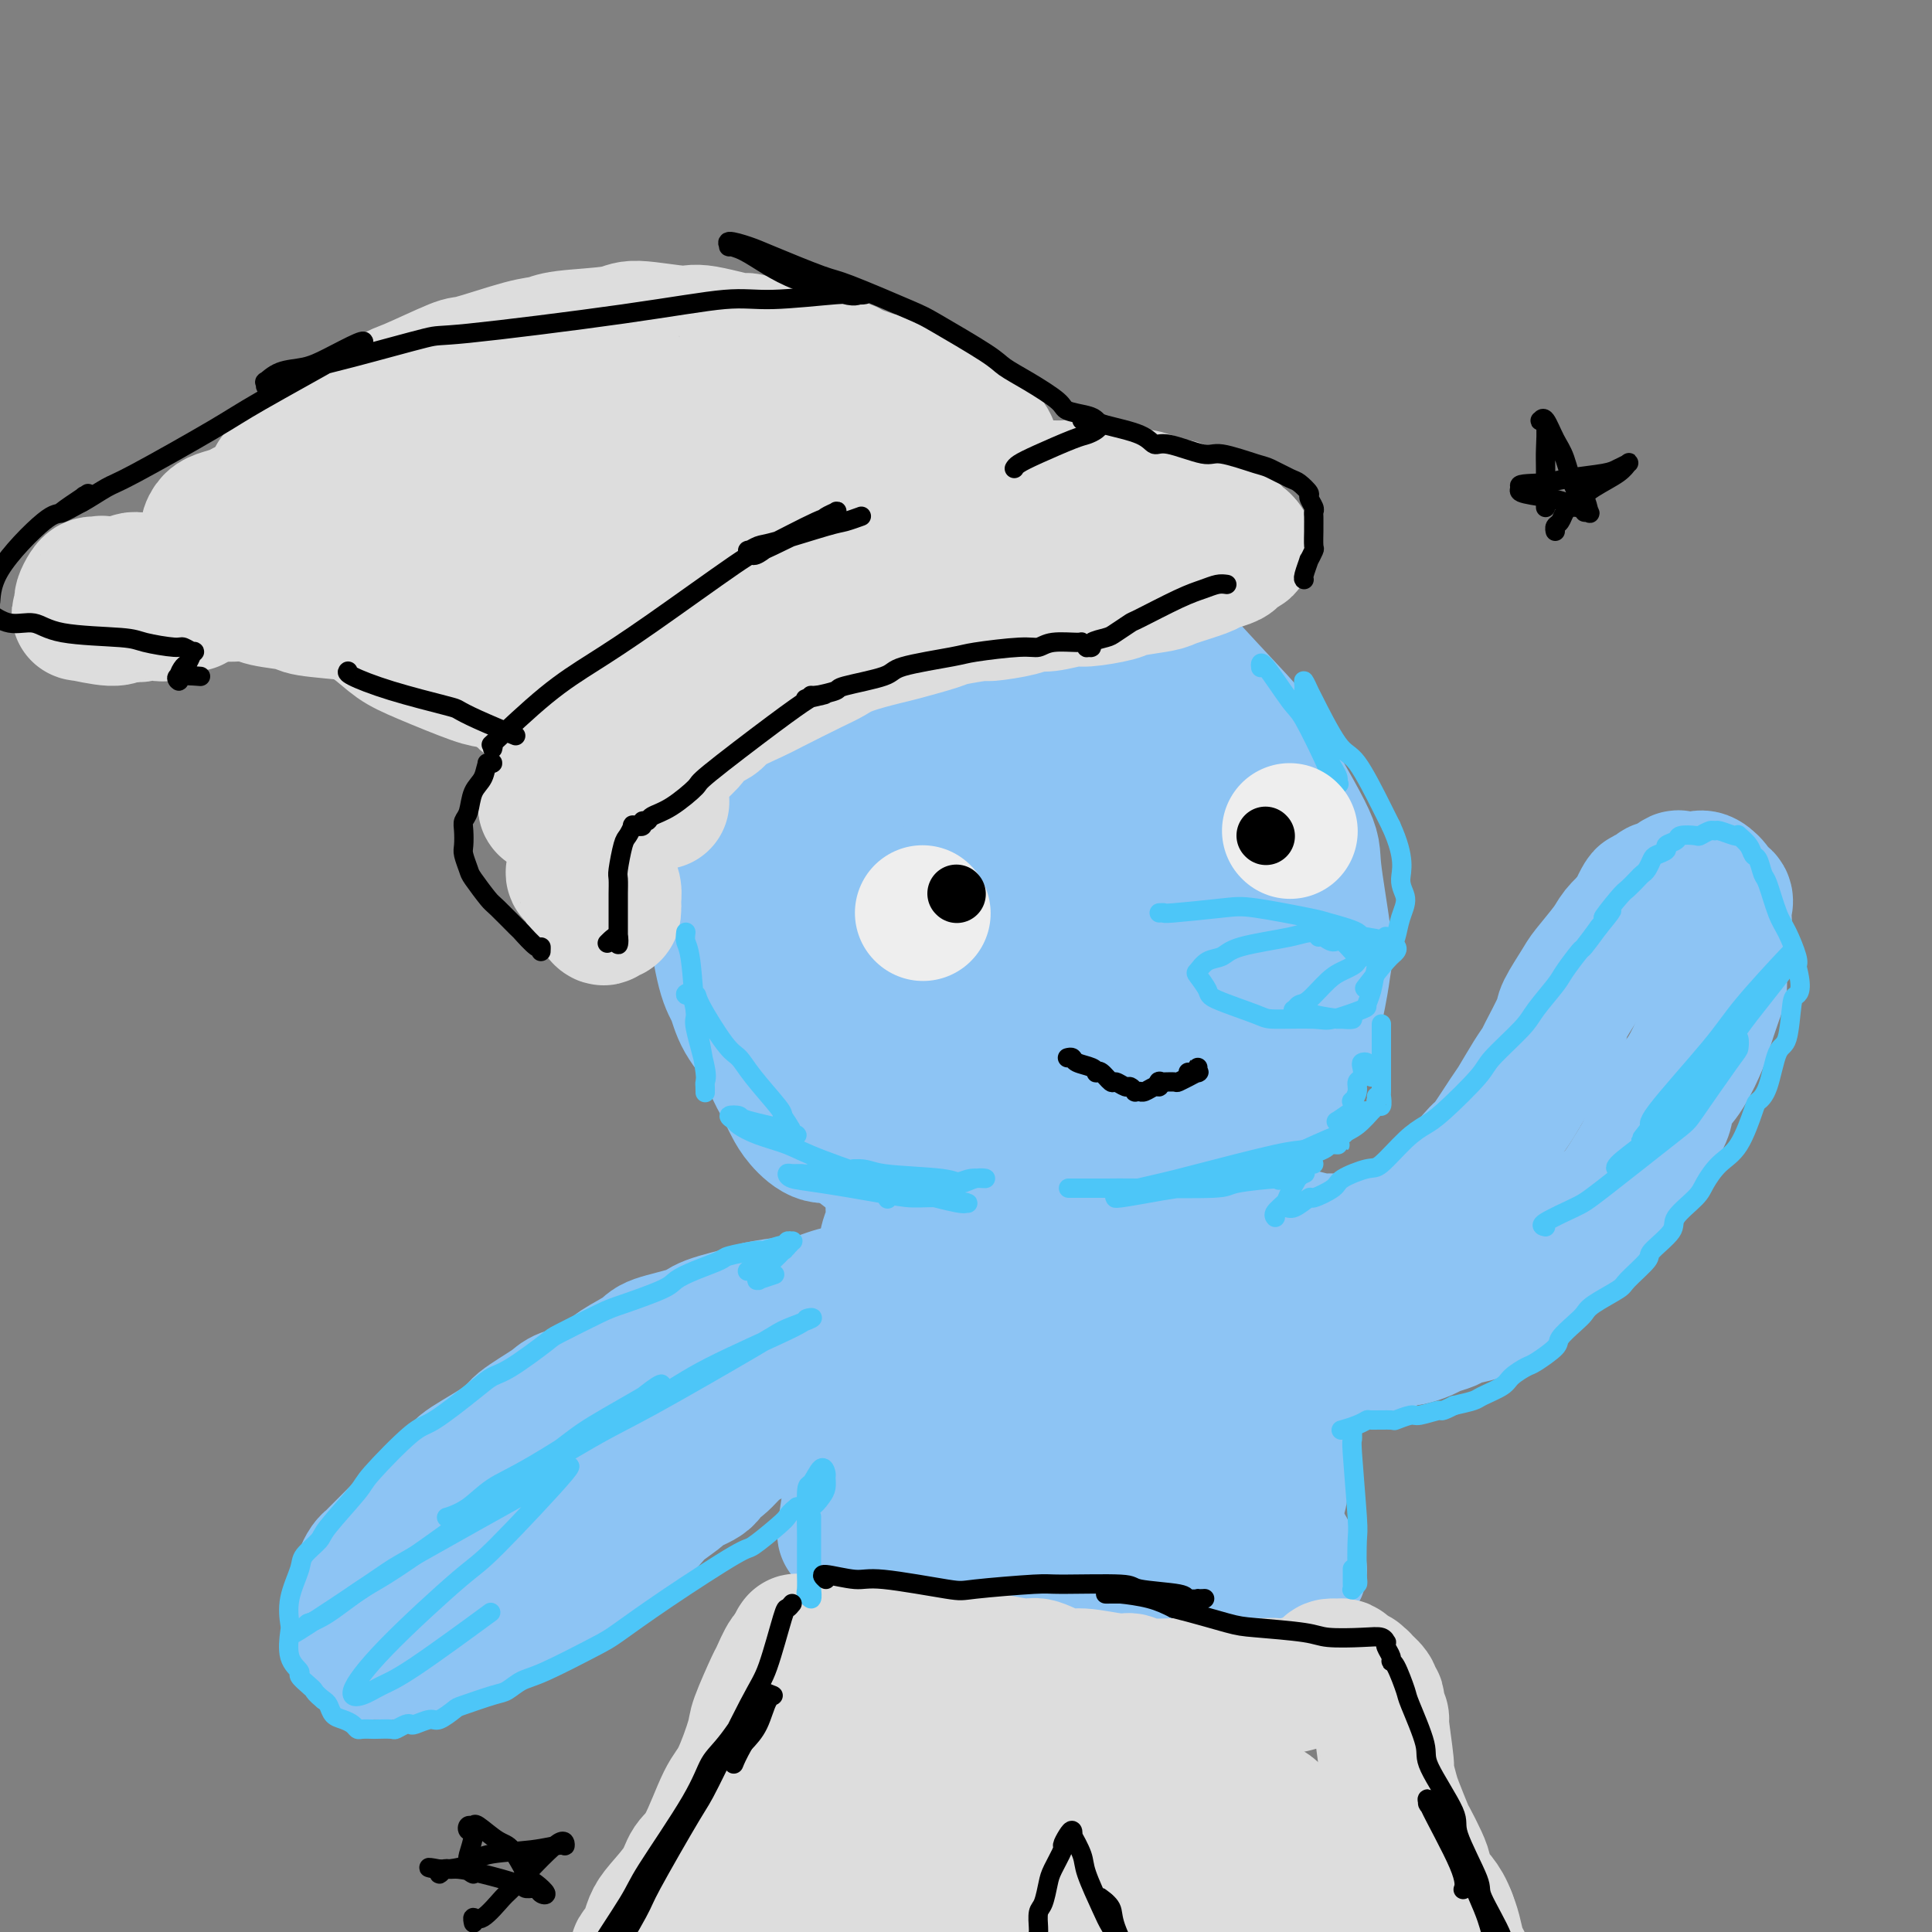 <svg viewBox='0 0 400 400' version='1.1' xmlns='http://www.w3.org/2000/svg' xmlns:xlink='http://www.w3.org/1999/xlink'><rect x="0" y="0" width="400" height="400" fill="#808080" stroke="none"/><g fill='none' stroke='#8DC4F4' stroke-width='28' stroke-linecap='round' stroke-linejoin='round'><path d='M163,155c-0.217,-0.264 -0.434,-0.529 1,-3c1.434,-2.471 4.518,-7.149 7,-10c2.482,-2.851 4.361,-3.874 6,-5c1.639,-1.126 3.038,-2.355 7,-4c3.962,-1.645 10.488,-3.705 14,-5c3.512,-1.295 4.009,-1.826 8,-2c3.991,-0.174 11.476,0.010 15,0c3.524,-0.010 3.087,-0.213 6,1c2.913,1.213 9.177,3.841 12,5c2.823,1.159 2.204,0.849 5,4c2.796,3.151 9.005,9.764 12,13c2.995,3.236 2.775,3.096 5,7c2.225,3.904 6.896,11.851 9,16c2.104,4.149 1.640,4.498 2,8c0.360,3.502 1.544,10.156 2,14c0.456,3.844 0.185,4.878 0,6c-0.185,1.122 -0.285,2.331 -1,6c-0.715,3.669 -2.045,9.800 -3,13c-0.955,3.200 -1.536,3.471 -4,6c-2.464,2.529 -6.809,7.315 -9,10c-2.191,2.685 -2.226,3.268 -5,5c-2.774,1.732 -8.288,4.614 -11,6c-2.712,1.386 -2.622,1.275 -6,2c-3.378,0.725 -10.223,2.285 -14,3c-3.777,0.715 -4.487,0.583 -8,0c-3.513,-0.583 -9.831,-1.619 -13,-2c-3.169,-0.381 -3.191,-0.109 -5,-1c-1.809,-0.891 -5.404,-2.946 -9,-5'/><path d='M186,243c-2.415,-1.375 -3.954,-2.312 -5,-3c-1.046,-0.688 -1.600,-1.127 -4,-3c-2.400,-1.873 -6.645,-5.180 -9,-7c-2.355,-1.820 -2.819,-2.153 -4,-4c-1.181,-1.847 -3.080,-5.209 -5,-8c-1.920,-2.791 -3.860,-5.013 -5,-7c-1.140,-1.987 -1.479,-3.741 -2,-5c-0.521,-1.259 -1.225,-2.024 -2,-5c-0.775,-2.976 -1.620,-8.163 -2,-11c-0.380,-2.837 -0.296,-3.324 0,-6c0.296,-2.676 0.803,-7.542 1,-10c0.197,-2.458 0.083,-2.507 1,-5c0.917,-2.493 2.865,-7.430 4,-10c1.135,-2.570 1.457,-2.773 3,-5c1.543,-2.227 4.307,-6.479 6,-9c1.693,-2.521 2.316,-3.313 3,-4c0.684,-0.687 1.428,-1.270 4,-3c2.572,-1.730 6.973,-4.608 9,-6c2.027,-1.392 1.682,-1.299 4,-2c2.318,-0.701 7.299,-2.196 10,-3c2.701,-0.804 3.122,-0.917 6,-1c2.878,-0.083 8.215,-0.137 11,0c2.785,0.137 3.019,0.463 5,1c1.981,0.537 5.708,1.284 8,2c2.292,0.716 3.149,1.399 4,2c0.851,0.601 1.695,1.118 4,3c2.305,1.882 6.071,5.129 8,7c1.929,1.871 2.022,2.368 4,5c1.978,2.632 5.840,7.401 8,10c2.160,2.599 2.617,3.028 4,5c1.383,1.972 3.691,5.486 6,9'/><path d='M261,170c3.674,5.056 1.859,3.196 2,4c0.141,0.804 2.240,4.271 3,6c0.760,1.729 0.182,1.720 0,4c-0.182,2.280 0.031,6.849 0,9c-0.031,2.151 -0.306,1.884 -2,6c-1.694,4.116 -4.807,12.615 -8,18c-3.193,5.385 -6.467,7.656 -8,9c-1.533,1.344 -1.325,1.762 -3,3c-1.675,1.238 -5.231,3.298 -7,4c-1.769,0.702 -1.749,0.047 -2,0c-0.251,-0.047 -0.772,0.513 -3,1c-2.228,0.487 -6.162,0.901 -8,1c-1.838,0.099 -1.581,-0.118 -4,0c-2.419,0.118 -7.515,0.570 -10,1c-2.485,0.430 -2.359,0.839 -5,1c-2.641,0.161 -8.050,0.074 -11,0c-2.950,-0.074 -3.441,-0.134 -6,0c-2.559,0.134 -7.186,0.461 -10,0c-2.814,-0.461 -3.815,-1.710 -5,-2c-1.185,-0.290 -2.554,0.377 -4,0c-1.446,-0.377 -2.970,-1.800 -4,-3c-1.030,-1.200 -1.566,-2.178 -2,-3c-0.434,-0.822 -0.764,-1.488 -1,-2c-0.236,-0.512 -0.377,-0.872 -1,-2c-0.623,-1.128 -1.730,-3.025 -2,-4c-0.270,-0.975 0.295,-1.026 0,-2c-0.295,-0.974 -1.450,-2.869 -2,-4c-0.550,-1.131 -0.494,-1.497 -1,-3c-0.506,-1.503 -1.573,-4.144 -2,-6c-0.427,-1.856 -0.213,-2.928 0,-4'/><path d='M155,202c-0.566,-4.974 0.518,-7.908 1,-10c0.482,-2.092 0.363,-3.342 1,-7c0.637,-3.658 2.029,-9.726 3,-13c0.971,-3.274 1.521,-3.756 2,-5c0.479,-1.244 0.888,-3.251 2,-6c1.112,-2.749 2.929,-6.239 4,-8c1.071,-1.761 1.397,-1.794 3,-3c1.603,-1.206 4.484,-3.585 6,-5c1.516,-1.415 1.668,-1.867 4,-3c2.332,-1.133 6.844,-2.947 9,-4c2.156,-1.053 1.958,-1.346 5,-2c3.042,-0.654 9.326,-1.668 13,-2c3.674,-0.332 4.739,0.019 6,0c1.261,-0.019 2.718,-0.406 6,0c3.282,0.406 8.390,1.607 11,2c2.610,0.393 2.724,-0.022 5,1c2.276,1.022 6.715,3.483 9,5c2.285,1.517 2.416,2.092 4,4c1.584,1.908 4.619,5.149 6,7c1.381,1.851 1.106,2.310 2,5c0.894,2.690 2.957,7.610 4,10c1.043,2.390 1.065,2.249 1,5c-0.065,2.751 -0.219,8.392 0,11c0.219,2.608 0.809,2.181 0,5c-0.809,2.819 -3.019,8.883 -4,12c-0.981,3.117 -0.734,3.287 -2,6c-1.266,2.713 -4.047,7.970 -6,11c-1.953,3.030 -3.080,3.833 -4,5c-0.920,1.167 -1.632,2.699 -4,5c-2.368,2.301 -6.391,5.372 -9,7c-2.609,1.628 -3.805,1.814 -5,2'/><path d='M228,237c-5.541,3.394 -8.394,2.380 -10,2c-1.606,-0.380 -1.967,-0.126 -4,0c-2.033,0.126 -5.740,0.125 -8,0c-2.260,-0.125 -3.074,-0.375 -5,-1c-1.926,-0.625 -4.962,-1.624 -8,-3c-3.038,-1.376 -6.076,-3.128 -9,-5c-2.924,-1.872 -5.733,-3.865 -9,-6c-3.267,-2.135 -6.993,-4.413 -9,-6c-2.007,-1.587 -2.294,-2.484 -3,-3c-0.706,-0.516 -1.832,-0.651 -3,-2c-1.168,-1.349 -2.377,-3.914 -3,-5c-0.623,-1.086 -0.660,-0.695 -1,-2c-0.340,-1.305 -0.984,-4.307 -1,-6c-0.016,-1.693 0.595,-2.078 1,-4c0.405,-1.922 0.605,-5.383 1,-7c0.395,-1.617 0.987,-1.391 2,-3c1.013,-1.609 2.447,-5.054 3,-7c0.553,-1.946 0.225,-2.395 1,-4c0.775,-1.605 2.655,-4.367 4,-6c1.345,-1.633 2.157,-2.136 3,-3c0.843,-0.864 1.716,-2.089 4,-4c2.284,-1.911 5.979,-4.509 8,-6c2.021,-1.491 2.369,-1.875 5,-3c2.631,-1.125 7.545,-2.993 10,-4c2.455,-1.007 2.450,-1.155 5,-1c2.550,0.155 7.656,0.613 10,1c2.344,0.387 1.927,0.702 4,2c2.073,1.298 6.635,3.580 9,5c2.365,1.420 2.533,1.977 4,4c1.467,2.023 4.234,5.511 7,9'/><path d='M236,169c3.091,3.166 0.819,2.082 1,4c0.181,1.918 2.815,6.837 4,10c1.185,3.163 0.922,4.569 1,6c0.078,1.431 0.498,2.889 0,6c-0.498,3.111 -1.914,7.877 -4,12c-2.086,4.123 -4.843,7.602 -7,10c-2.157,2.398 -3.715,3.714 -5,5c-1.285,1.286 -2.296,2.541 -6,4c-3.704,1.459 -10.101,3.120 -13,4c-2.899,0.880 -2.298,0.979 -5,0c-2.702,-0.979 -8.705,-3.035 -12,-4c-3.295,-0.965 -3.882,-0.840 -6,-4c-2.118,-3.160 -5.766,-9.606 -8,-13c-2.234,-3.394 -3.055,-3.736 -3,-8c0.055,-4.264 0.987,-12.450 2,-17c1.013,-4.550 2.106,-5.462 3,-7c0.894,-1.538 1.590,-3.701 5,-7c3.410,-3.299 9.534,-7.735 13,-10c3.466,-2.265 4.275,-2.360 8,-2c3.725,0.360 10.368,1.175 14,2c3.632,0.825 4.255,1.662 7,5c2.745,3.338 7.612,9.178 10,12c2.388,2.822 2.297,2.625 2,7c-0.297,4.375 -0.798,13.323 -1,18c-0.202,4.677 -0.103,5.085 -3,8c-2.897,2.915 -8.788,8.337 -13,11c-4.212,2.663 -6.745,2.567 -9,3c-2.255,0.433 -4.233,1.394 -8,1c-3.767,-0.394 -9.322,-2.145 -12,-3c-2.678,-0.855 -2.479,-0.816 -3,-3c-0.521,-2.184 -1.760,-6.592 -3,-11'/><path d='M185,208c-1.125,-2.663 -0.937,-2.321 1,-6c1.937,-3.679 5.623,-11.378 8,-16c2.377,-4.622 3.446,-6.165 7,-8c3.554,-1.835 9.593,-3.962 13,-5c3.407,-1.038 4.182,-0.988 6,0c1.818,0.988 4.678,2.914 6,4c1.322,1.086 1.106,1.331 1,3c-0.106,1.669 -0.104,4.763 -1,7c-0.896,2.237 -2.691,3.619 -4,5c-1.309,1.381 -2.131,2.762 -6,6c-3.869,3.238 -10.785,8.335 -15,11c-4.215,2.665 -5.728,2.899 -8,3c-2.272,0.101 -5.304,0.070 -7,0c-1.696,-0.070 -2.057,-0.179 -1,-2c1.057,-1.821 3.531,-5.354 5,-7c1.469,-1.646 1.934,-1.405 6,-4c4.066,-2.595 11.733,-8.028 16,-11c4.267,-2.972 5.134,-3.485 8,-4c2.866,-0.515 7.730,-1.033 10,-1c2.270,0.033 1.944,0.618 2,1c0.056,0.382 0.494,0.562 0,1c-0.494,0.438 -1.920,1.134 -4,3c-2.080,1.866 -4.815,4.902 -7,7c-2.185,2.098 -3.819,3.257 -6,5c-2.181,1.743 -4.909,4.069 -6,5c-1.091,0.931 -0.546,0.465 0,0'/><path d='M202,259c0.090,-0.591 0.180,-1.181 0,0c-0.180,1.181 -0.630,4.134 -1,6c-0.370,1.866 -0.661,2.646 -1,7c-0.339,4.354 -0.725,12.284 -1,16c-0.275,3.716 -0.438,3.220 -1,6c-0.562,2.780 -1.524,8.835 -2,12c-0.476,3.165 -0.467,3.438 -1,5c-0.533,1.562 -1.607,4.411 -2,6c-0.393,1.589 -0.106,1.919 0,2c0.106,0.081 0.029,-0.085 0,0c-0.029,0.085 -0.011,0.423 0,0c0.011,-0.423 0.014,-1.606 0,-3c-0.014,-1.394 -0.046,-3.000 0,-4c0.046,-1.000 0.168,-1.393 1,-5c0.832,-3.607 2.373,-10.428 3,-14c0.627,-3.572 0.340,-3.894 1,-7c0.660,-3.106 2.268,-8.997 3,-12c0.732,-3.003 0.589,-3.117 1,-5c0.411,-1.883 1.378,-5.534 2,-7c0.622,-1.466 0.900,-0.748 1,-1c0.100,-0.252 0.023,-1.473 0,-2c-0.023,-0.527 0.008,-0.359 0,0c-0.008,0.359 -0.055,0.907 0,1c0.055,0.093 0.214,-0.271 0,2c-0.214,2.271 -0.800,7.176 -1,11c-0.200,3.824 -0.016,6.568 0,9c0.016,2.432 -0.138,4.552 0,8c0.138,3.448 0.569,8.224 1,13'/><path d='M205,303c0.101,7.607 0.353,4.626 1,5c0.647,0.374 1.690,4.104 2,6c0.310,1.896 -0.111,1.958 0,2c0.111,0.042 0.755,0.063 1,0c0.245,-0.063 0.092,-0.210 0,-1c-0.092,-0.790 -0.124,-2.222 0,-3c0.124,-0.778 0.405,-0.901 1,-4c0.595,-3.099 1.506,-9.173 2,-12c0.494,-2.827 0.571,-2.409 1,-7c0.429,-4.591 1.210,-14.193 2,-20c0.790,-5.807 1.589,-7.818 2,-10c0.411,-2.182 0.436,-4.535 1,-8c0.564,-3.465 1.669,-8.042 2,-10c0.331,-1.958 -0.111,-1.298 0,-1c0.111,0.298 0.775,0.235 1,0c0.225,-0.235 0.009,-0.641 0,0c-0.009,0.641 0.188,2.329 0,3c-0.188,0.671 -0.760,0.326 0,3c0.760,2.674 2.851,8.369 4,11c1.149,2.631 1.354,2.199 3,5c1.646,2.801 4.733,8.834 6,12c1.267,3.166 0.714,3.464 2,6c1.286,2.536 4.411,7.310 6,10c1.589,2.690 1.641,3.295 2,4c0.359,0.705 1.025,1.511 2,3c0.975,1.489 2.257,3.660 3,5c0.743,1.340 0.945,1.848 1,2c0.055,0.152 -0.037,-0.052 0,0c0.037,0.052 0.202,0.360 0,0c-0.202,-0.360 -0.772,-1.389 -1,-2c-0.228,-0.611 -0.114,-0.806 0,-1'/><path d='M249,301c1.616,1.764 -0.842,-4.328 -2,-7c-1.158,-2.672 -1.014,-1.926 -2,-5c-0.986,-3.074 -3.101,-9.968 -4,-14c-0.899,-4.032 -0.583,-5.204 -1,-7c-0.417,-1.796 -1.568,-4.218 -2,-7c-0.432,-2.782 -0.147,-5.925 0,-7c0.147,-1.075 0.155,-0.081 0,0c-0.155,0.081 -0.474,-0.751 0,0c0.474,0.751 1.742,3.086 2,4c0.258,0.914 -0.492,0.407 1,4c1.492,3.593 5.227,11.286 7,15c1.773,3.714 1.584,3.450 3,7c1.416,3.550 4.438,10.914 6,15c1.562,4.086 1.663,4.895 3,8c1.337,3.105 3.910,8.506 5,11c1.090,2.494 0.698,2.080 1,3c0.302,0.920 1.298,3.175 2,4c0.702,0.825 1.110,0.220 1,0c-0.110,-0.220 -0.736,-0.056 -1,0c-0.264,0.056 -0.165,0.005 0,0c0.165,-0.005 0.395,0.035 0,-1c-0.395,-1.035 -1.415,-3.145 -2,-4c-0.585,-0.855 -0.734,-0.453 -2,-3c-1.266,-2.547 -3.649,-8.041 -5,-11c-1.351,-2.959 -1.668,-3.381 -3,-7c-1.332,-3.619 -3.677,-10.434 -5,-14c-1.323,-3.566 -1.623,-3.884 -2,-7c-0.377,-3.116 -0.832,-9.031 -1,-12c-0.168,-2.969 -0.048,-2.991 0,-5c0.048,-2.009 0.024,-6.004 0,-10'/><path d='M248,251c-0.138,-4.798 0.018,-3.294 0,-3c-0.018,0.294 -0.208,-0.624 0,-1c0.208,-0.376 0.815,-0.211 1,0c0.185,0.211 -0.053,0.469 0,1c0.053,0.531 0.396,1.336 1,3c0.604,1.664 1.469,4.187 2,6c0.531,1.813 0.727,2.916 1,4c0.273,1.084 0.622,2.148 2,5c1.378,2.852 3.786,7.490 5,10c1.214,2.510 1.235,2.890 2,5c0.765,2.110 2.273,5.950 3,8c0.727,2.050 0.672,2.309 1,3c0.328,0.691 1.039,1.815 1,2c-0.039,0.185 -0.829,-0.570 -1,-1c-0.171,-0.430 0.278,-0.537 0,-2c-0.278,-1.463 -1.283,-4.284 -2,-6c-0.717,-1.716 -1.145,-2.328 -2,-6c-0.855,-3.672 -2.138,-10.403 -3,-14c-0.862,-3.597 -1.303,-4.060 -2,-8c-0.697,-3.940 -1.651,-11.357 -2,-15c-0.349,-3.643 -0.094,-3.513 0,-5c0.094,-1.487 0.025,-4.593 0,-6c-0.025,-1.407 -0.008,-1.115 0,-1c0.008,0.115 0.005,0.054 0,0c-0.005,-0.054 -0.012,-0.100 0,1c0.012,1.100 0.045,3.346 0,5c-0.045,1.654 -0.166,2.714 0,4c0.166,1.286 0.619,2.796 1,6c0.381,3.204 0.691,8.102 1,13'/><path d='M257,259c0.573,4.850 1.004,2.976 2,6c0.996,3.024 2.555,10.947 3,15c0.445,4.053 -0.224,4.234 0,7c0.224,2.766 1.342,8.115 2,11c0.658,2.885 0.857,3.305 1,5c0.143,1.695 0.232,4.665 0,6c-0.232,1.335 -0.783,1.034 -1,1c-0.217,-0.034 -0.101,0.197 0,0c0.101,-0.197 0.186,-0.823 0,-1c-0.186,-0.177 -0.643,0.095 -1,0c-0.357,-0.095 -0.615,-0.556 -1,-1c-0.385,-0.444 -0.898,-0.871 -3,-2c-2.102,-1.129 -5.794,-2.961 -8,-4c-2.206,-1.039 -2.927,-1.285 -6,-3c-3.073,-1.715 -8.499,-4.899 -11,-7c-2.501,-2.101 -2.079,-3.120 -4,-5c-1.921,-1.880 -6.185,-4.621 -8,-6c-1.815,-1.379 -1.180,-1.396 -2,-3c-0.820,-1.604 -3.095,-4.795 -4,-6c-0.905,-1.205 -0.438,-0.425 -1,-2c-0.562,-1.575 -2.152,-5.506 -3,-7c-0.848,-1.494 -0.955,-0.552 -2,-2c-1.045,-1.448 -3.027,-5.287 -4,-7c-0.973,-1.713 -0.936,-1.300 -2,-4c-1.064,-2.700 -3.227,-8.513 -5,-12c-1.773,-3.487 -3.154,-4.647 -4,-6c-0.846,-1.353 -1.155,-2.898 -2,-4c-0.845,-1.102 -2.227,-1.759 -3,-2c-0.773,-0.241 -0.939,-0.065 -1,0c-0.061,0.065 -0.017,0.019 0,0c0.017,-0.019 0.009,-0.009 0,0'/><path d='M189,226c-5.106,-7.849 -1.370,0.027 0,3c1.370,2.973 0.373,1.042 0,1c-0.373,-0.042 -0.123,1.805 0,3c0.123,1.195 0.120,1.738 0,2c-0.120,0.262 -0.357,0.242 -1,2c-0.643,1.758 -1.692,5.293 -2,7c-0.308,1.707 0.124,1.586 0,2c-0.124,0.414 -0.803,1.363 -1,3c-0.197,1.637 0.088,3.962 0,5c-0.088,1.038 -0.548,0.789 -1,2c-0.452,1.211 -0.896,3.884 -1,5c-0.104,1.116 0.131,0.677 0,2c-0.131,1.323 -0.627,4.410 -1,6c-0.373,1.590 -0.621,1.683 -1,3c-0.379,1.317 -0.889,3.859 -1,5c-0.111,1.141 0.176,0.881 0,2c-0.176,1.119 -0.817,3.616 -1,5c-0.183,1.384 0.092,1.654 0,2c-0.092,0.346 -0.550,0.769 -1,2c-0.450,1.231 -0.891,3.269 -1,4c-0.109,0.731 0.114,0.156 0,1c-0.114,0.844 -0.566,3.109 -1,4c-0.434,0.891 -0.849,0.408 -1,1c-0.151,0.592 -0.037,2.260 0,3c0.037,0.740 -0.004,0.551 0,1c0.004,0.449 0.054,1.535 0,2c-0.054,0.465 -0.210,0.310 0,1c0.210,0.690 0.787,2.224 1,3c0.213,0.776 0.061,0.793 0,1c-0.061,0.207 -0.030,0.603 0,1'/><path d='M176,310c-2.069,13.465 -0.741,5.127 0,2c0.741,-3.127 0.895,-1.041 1,0c0.105,1.041 0.161,1.039 0,1c-0.161,-0.039 -0.540,-0.114 0,0c0.540,0.114 1.998,0.417 3,1c1.002,0.583 1.549,1.447 2,2c0.451,0.553 0.808,0.796 1,1c0.192,0.204 0.221,0.371 1,1c0.779,0.629 2.309,1.722 3,2c0.691,0.278 0.545,-0.258 2,0c1.455,0.258 4.513,1.312 6,2c1.487,0.688 1.403,1.012 2,1c0.597,-0.012 1.874,-0.358 4,0c2.126,0.358 5.099,1.420 7,2c1.901,0.580 2.730,0.677 5,1c2.270,0.323 5.982,0.871 8,1c2.018,0.129 2.341,-0.161 4,0c1.659,0.161 4.655,0.774 6,1c1.345,0.226 1.041,0.064 2,0c0.959,-0.064 3.182,-0.030 4,0c0.818,0.030 0.233,0.057 1,0c0.767,-0.057 2.888,-0.196 4,0c1.112,0.196 1.216,0.728 2,1c0.784,0.272 2.247,0.284 3,0c0.753,-0.284 0.794,-0.865 1,-1c0.206,-0.135 0.577,0.175 1,0c0.423,-0.175 0.898,-0.834 1,-1c0.102,-0.166 -0.168,0.162 0,0c0.168,-0.162 0.776,-0.813 1,-1c0.224,-0.187 0.064,0.089 0,0c-0.064,-0.089 -0.032,-0.545 0,-1'/><path d='M251,325c0.664,-0.570 0.323,0.006 0,0c-0.323,-0.006 -0.628,-0.593 -1,-1c-0.372,-0.407 -0.811,-0.633 -2,-1c-1.189,-0.367 -3.126,-0.875 -4,-1c-0.874,-0.125 -0.683,0.132 -3,-1c-2.317,-1.132 -7.142,-3.655 -10,-5c-2.858,-1.345 -3.750,-1.513 -5,-2c-1.250,-0.487 -2.856,-1.292 -4,-2c-1.144,-0.708 -1.824,-1.318 -3,-2c-1.176,-0.682 -2.848,-1.437 -4,-2c-1.152,-0.563 -1.784,-0.935 -2,-1c-0.216,-0.065 -0.018,0.177 0,0c0.018,-0.177 -0.146,-0.772 0,-1c0.146,-0.228 0.601,-0.088 1,0c0.399,0.088 0.742,0.124 1,0c0.258,-0.124 0.431,-0.408 2,0c1.569,0.408 4.535,1.510 6,2c1.465,0.490 1.430,0.370 4,1c2.570,0.630 7.746,2.010 11,3c3.254,0.990 4.585,1.590 6,2c1.415,0.410 2.912,0.632 5,1c2.088,0.368 4.767,0.884 6,1c1.233,0.116 1.020,-0.167 1,0c-0.020,0.167 0.151,0.784 0,1c-0.151,0.216 -0.626,0.029 -1,0c-0.374,-0.029 -0.646,0.098 -1,0c-0.354,-0.098 -0.788,-0.421 -2,0c-1.212,0.421 -3.201,1.587 -4,2c-0.799,0.413 -0.407,0.073 -1,0c-0.593,-0.073 -2.169,0.122 -3,0c-0.831,-0.122 -0.915,-0.561 -1,-1'/><path d='M243,318c-1.618,0.084 0.337,-0.705 1,-1c0.663,-0.295 0.034,-0.095 0,0c-0.034,0.095 0.528,0.086 1,0c0.472,-0.086 0.855,-0.247 2,0c1.145,0.247 3.053,0.903 4,1c0.947,0.097 0.933,-0.366 2,0c1.067,0.366 3.214,1.562 4,2c0.786,0.438 0.212,0.118 0,0c-0.212,-0.118 -0.060,-0.034 0,0c0.060,0.034 0.030,0.017 0,0'/><path d='M265,276c-0.200,-0.613 -0.400,-1.226 0,-2c0.400,-0.774 1.401,-1.708 2,-2c0.599,-0.292 0.795,0.058 1,0c0.205,-0.058 0.419,-0.524 1,-1c0.581,-0.476 1.528,-0.961 2,-1c0.472,-0.039 0.468,0.369 1,0c0.532,-0.369 1.599,-1.514 2,-2c0.401,-0.486 0.137,-0.315 1,-1c0.863,-0.685 2.854,-2.228 4,-3c1.146,-0.772 1.445,-0.774 3,-2c1.555,-1.226 4.364,-3.678 6,-5c1.636,-1.322 2.099,-1.515 4,-3c1.901,-1.485 5.241,-4.261 7,-6c1.759,-1.739 1.937,-2.441 3,-4c1.063,-1.559 3.012,-3.975 4,-5c0.988,-1.025 1.014,-0.660 2,-2c0.986,-1.340 2.930,-4.385 4,-6c1.070,-1.615 1.264,-1.798 2,-3c0.736,-1.202 2.012,-3.421 3,-5c0.988,-1.579 1.686,-2.517 2,-3c0.314,-0.483 0.242,-0.511 1,-2c0.758,-1.489 2.346,-4.440 3,-6c0.654,-1.560 0.373,-1.730 1,-3c0.627,-1.270 2.163,-3.642 3,-5c0.837,-1.358 0.977,-1.704 2,-3c1.023,-1.296 2.929,-3.541 4,-5c1.071,-1.459 1.306,-2.131 2,-3c0.694,-0.869 1.847,-1.934 3,-3'/><path d='M338,190c6.207,-9.008 2.224,-2.527 1,-1c-1.224,1.527 0.310,-1.900 1,-3c0.690,-1.100 0.536,0.125 1,0c0.464,-0.125 1.546,-1.602 2,-2c0.454,-0.398 0.281,0.284 1,0c0.719,-0.284 2.330,-1.533 3,-2c0.670,-0.467 0.398,-0.150 1,0c0.602,0.150 2.078,0.134 3,0c0.922,-0.134 1.291,-0.385 2,0c0.709,0.385 1.759,1.407 2,2c0.241,0.593 -0.328,0.759 0,1c0.328,0.241 1.552,0.559 2,1c0.448,0.441 0.121,1.007 0,2c-0.121,0.993 -0.036,2.413 0,3c0.036,0.587 0.024,0.342 0,1c-0.024,0.658 -0.061,2.221 0,3c0.061,0.779 0.219,0.776 0,2c-0.219,1.224 -0.817,3.675 -1,5c-0.183,1.325 0.047,1.523 0,2c-0.047,0.477 -0.373,1.233 -1,3c-0.627,1.767 -1.555,4.546 -2,6c-0.445,1.454 -0.407,1.583 -1,3c-0.593,1.417 -1.816,4.121 -3,6c-1.184,1.879 -2.329,2.934 -3,4c-0.671,1.066 -0.869,2.144 -1,3c-0.131,0.856 -0.195,1.489 -1,3c-0.805,1.511 -2.350,3.900 -3,5c-0.650,1.100 -0.406,0.912 -1,2c-0.594,1.088 -2.027,3.454 -3,5c-0.973,1.546 -1.487,2.273 -2,3'/><path d='M335,247c-3.458,5.706 -3.604,4.471 -4,4c-0.396,-0.471 -1.043,-0.178 -2,1c-0.957,1.178 -2.226,3.242 -3,4c-0.774,0.758 -1.055,0.210 -2,1c-0.945,0.790 -2.554,2.919 -4,4c-1.446,1.081 -2.727,1.116 -4,2c-1.273,0.884 -2.537,2.618 -4,4c-1.463,1.382 -3.125,2.412 -4,3c-0.875,0.588 -0.962,0.735 -1,1c-0.038,0.265 -0.025,0.648 -1,1c-0.975,0.352 -2.938,0.673 -4,1c-1.062,0.327 -1.224,0.661 -2,1c-0.776,0.339 -2.165,0.682 -3,1c-0.835,0.318 -1.116,0.611 -2,1c-0.884,0.389 -2.372,0.875 -3,1c-0.628,0.125 -0.395,-0.110 -1,0c-0.605,0.110 -2.049,0.564 -3,1c-0.951,0.436 -1.411,0.853 -2,1c-0.589,0.147 -1.309,0.024 -2,0c-0.691,-0.024 -1.355,0.050 -2,0c-0.645,-0.050 -1.273,-0.224 -2,0c-0.727,0.224 -1.554,0.845 -2,1c-0.446,0.155 -0.512,-0.154 -1,0c-0.488,0.154 -1.399,0.773 -2,1c-0.601,0.227 -0.893,0.061 -1,0c-0.107,-0.061 -0.031,-0.017 0,0c0.031,0.017 0.015,0.009 0,0'/><path d='M262,256c0.000,-0.390 0.001,-0.780 0,-1c-0.001,-0.220 -0.003,-0.269 1,0c1.003,0.269 3.011,0.856 4,1c0.989,0.144 0.959,-0.157 2,0c1.041,0.157 3.155,0.770 4,1c0.845,0.230 0.423,0.077 1,0c0.577,-0.077 2.154,-0.077 3,0c0.846,0.077 0.960,0.232 2,0c1.040,-0.232 3.006,-0.849 4,-1c0.994,-0.151 1.016,0.166 2,0c0.984,-0.166 2.930,-0.814 4,-1c1.070,-0.186 1.264,0.090 2,0c0.736,-0.090 2.014,-0.546 3,-1c0.986,-0.454 1.680,-0.905 2,-1c0.320,-0.095 0.267,0.167 1,0c0.733,-0.167 2.253,-0.763 3,-1c0.747,-0.237 0.722,-0.116 1,0c0.278,0.116 0.859,0.227 1,0c0.141,-0.227 -0.158,-0.793 0,-1c0.158,-0.207 0.773,-0.056 1,0c0.227,0.056 0.065,0.016 0,0c-0.065,-0.016 -0.032,-0.008 0,0'/><path d='M175,268c0.054,0.063 0.109,0.125 0,0c-0.109,-0.125 -0.380,-0.438 -2,0c-1.620,0.438 -4.588,1.626 -6,2c-1.412,0.374 -1.269,-0.066 -3,0c-1.731,0.066 -5.336,0.637 -7,1c-1.664,0.363 -1.387,0.519 -3,1c-1.613,0.481 -5.115,1.287 -7,2c-1.885,0.713 -2.154,1.332 -4,2c-1.846,0.668 -5.271,1.386 -7,2c-1.729,0.614 -1.763,1.124 -3,2c-1.237,0.876 -3.678,2.120 -5,3c-1.322,0.880 -1.525,1.398 -2,2c-0.475,0.602 -1.223,1.289 -3,2c-1.777,0.711 -4.582,1.448 -6,2c-1.418,0.552 -1.450,0.920 -3,2c-1.550,1.080 -4.619,2.871 -6,4c-1.381,1.129 -1.074,1.595 -3,3c-1.926,1.405 -6.085,3.749 -8,5c-1.915,1.251 -1.587,1.409 -3,3c-1.413,1.591 -4.567,4.615 -6,6c-1.433,1.385 -1.143,1.131 -2,2c-0.857,0.869 -2.859,2.862 -4,4c-1.141,1.138 -1.420,1.422 -2,2c-0.580,0.578 -1.462,1.450 -2,2c-0.538,0.550 -0.732,0.776 -1,1c-0.268,0.224 -0.611,0.445 -1,1c-0.389,0.555 -0.826,1.444 -1,2c-0.174,0.556 -0.087,0.778 0,1'/><path d='M75,327c-3.405,4.102 -0.916,2.356 0,2c0.916,-0.356 0.260,0.679 0,1c-0.260,0.321 -0.123,-0.071 0,0c0.123,0.071 0.233,0.604 0,1c-0.233,0.396 -0.809,0.655 -1,1c-0.191,0.345 0.001,0.775 0,1c-0.001,0.225 -0.197,0.246 0,1c0.197,0.754 0.785,2.240 1,3c0.215,0.760 0.056,0.795 0,1c-0.056,0.205 -0.011,0.581 0,1c0.011,0.419 -0.014,0.883 0,1c0.014,0.117 0.066,-0.112 0,0c-0.066,0.112 -0.252,0.566 0,1c0.252,0.434 0.940,0.849 1,1c0.060,0.151 -0.509,0.038 0,0c0.509,-0.038 2.097,-0.000 3,0c0.903,0.000 1.120,-0.037 1,0c-0.120,0.037 -0.579,0.146 1,0c1.579,-0.146 5.196,-0.549 7,-1c1.804,-0.451 1.796,-0.951 2,-1c0.204,-0.049 0.619,0.351 2,0c1.381,-0.351 3.727,-1.453 5,-2c1.273,-0.547 1.471,-0.537 3,-1c1.529,-0.463 4.388,-1.397 6,-2c1.612,-0.603 1.976,-0.875 3,-2c1.024,-1.125 2.708,-3.103 4,-4c1.292,-0.897 2.192,-0.715 3,-1c0.808,-0.285 1.525,-1.038 3,-2c1.475,-0.962 3.707,-2.132 5,-3c1.293,-0.868 1.646,-1.434 2,-2'/><path d='M126,321c3.923,-2.828 3.732,-2.898 4,-3c0.268,-0.102 0.996,-0.236 2,-1c1.004,-0.764 2.283,-2.158 3,-3c0.717,-0.842 0.870,-1.133 2,-2c1.130,-0.867 3.235,-2.309 4,-3c0.765,-0.691 0.191,-0.631 1,-1c0.809,-0.369 3.002,-1.168 4,-2c0.998,-0.832 0.800,-1.698 1,-2c0.200,-0.302 0.797,-0.041 2,-1c1.203,-0.959 3.013,-3.138 4,-4c0.987,-0.862 1.153,-0.405 2,-1c0.847,-0.595 2.377,-2.240 3,-3c0.623,-0.760 0.339,-0.633 1,-1c0.661,-0.367 2.268,-1.226 3,-2c0.732,-0.774 0.589,-1.461 1,-2c0.411,-0.539 1.374,-0.930 2,-1c0.626,-0.070 0.914,0.180 1,0c0.086,-0.180 -0.030,-0.791 0,-1c0.030,-0.209 0.207,-0.016 0,0c-0.207,0.016 -0.798,-0.147 -1,0c-0.202,0.147 -0.016,0.603 -1,1c-0.984,0.397 -3.139,0.736 -4,1c-0.861,0.264 -0.430,0.452 -2,1c-1.570,0.548 -5.142,1.456 -7,2c-1.858,0.544 -2.003,0.723 -5,2c-2.997,1.277 -8.845,3.651 -12,5c-3.155,1.349 -3.616,1.671 -6,3c-2.384,1.329 -6.692,3.664 -11,6'/><path d='M117,309c-7.935,3.257 -3.772,1.398 -4,2c-0.228,0.602 -4.846,3.664 -7,5c-2.154,1.336 -1.842,0.948 -2,1c-0.158,0.052 -0.785,0.546 -1,1c-0.215,0.454 -0.016,0.868 0,1c0.016,0.132 -0.149,-0.019 0,0c0.149,0.019 0.614,0.209 1,0c0.386,-0.209 0.693,-0.818 1,-1c0.307,-0.182 0.615,0.063 1,0c0.385,-0.063 0.848,-0.434 2,-1c1.152,-0.566 2.995,-1.325 4,-2c1.005,-0.675 1.172,-1.264 4,-3c2.828,-1.736 8.316,-4.619 11,-6c2.684,-1.381 2.565,-1.259 4,-2c1.435,-0.741 4.425,-2.343 6,-3c1.575,-0.657 1.736,-0.368 1,0c-0.736,0.368 -2.370,0.814 -3,1c-0.630,0.186 -0.257,0.114 -2,1c-1.743,0.886 -5.601,2.732 -8,4c-2.399,1.268 -3.338,1.957 -5,3c-1.662,1.043 -4.046,2.441 -5,3c-0.954,0.559 -0.477,0.280 0,0'/></g>
<g fill='none' stroke='#DDDDDD' stroke-width='28' stroke-linecap='round' stroke-linejoin='round'><path d='M137,166c-0.845,-0.437 -1.691,-0.875 -2,-1c-0.309,-0.125 -0.083,0.061 -1,0c-0.917,-0.061 -2.977,-0.369 -4,0c-1.023,0.369 -1.008,1.417 -2,2c-0.992,0.583 -2.990,0.702 -4,1c-1.010,0.298 -1.031,0.774 -2,1c-0.969,0.226 -2.887,0.202 -4,0c-1.113,-0.202 -1.422,-0.584 -2,-1c-0.578,-0.416 -1.424,-0.868 -2,-1c-0.576,-0.132 -0.883,0.056 -1,0c-0.117,-0.056 -0.045,-0.357 0,-1c0.045,-0.643 0.064,-1.630 0,-2c-0.064,-0.370 -0.210,-0.125 0,-1c0.210,-0.875 0.777,-2.872 1,-4c0.223,-1.128 0.101,-1.387 1,-3c0.899,-1.613 2.818,-4.579 4,-6c1.182,-1.421 1.628,-1.295 3,-3c1.372,-1.705 3.670,-5.239 5,-7c1.330,-1.761 1.692,-1.747 3,-3c1.308,-1.253 3.561,-3.771 5,-5c1.439,-1.229 2.064,-1.167 4,-2c1.936,-0.833 5.184,-2.561 7,-4c1.816,-1.439 2.201,-2.589 3,-3c0.799,-0.411 2.010,-0.084 4,-1c1.990,-0.916 4.757,-3.074 6,-4c1.243,-0.926 0.962,-0.619 2,-1c1.038,-0.381 3.395,-1.449 5,-2c1.605,-0.551 2.459,-0.586 4,-1c1.541,-0.414 3.771,-1.207 6,-2'/><path d='M176,112c6.989,-3.214 3.961,-1.247 4,-1c0.039,0.247 3.146,-1.224 5,-2c1.854,-0.776 2.454,-0.856 3,-1c0.546,-0.144 1.036,-0.353 3,-1c1.964,-0.647 5.402,-1.732 7,-2c1.598,-0.268 1.356,0.282 3,0c1.644,-0.282 5.173,-1.396 7,-2c1.827,-0.604 1.953,-0.699 3,-1c1.047,-0.301 3.016,-0.809 4,-1c0.984,-0.191 0.982,-0.066 2,0c1.018,0.066 3.057,0.074 4,0c0.943,-0.074 0.792,-0.230 2,0c1.208,0.230 3.775,0.845 5,1c1.225,0.155 1.107,-0.152 2,0c0.893,0.152 2.796,0.763 4,1c1.204,0.237 1.709,0.101 2,0c0.291,-0.101 0.367,-0.167 1,0c0.633,0.167 1.823,0.566 3,1c1.177,0.434 2.341,0.904 3,1c0.659,0.096 0.815,-0.182 1,0c0.185,0.182 0.400,0.822 1,1c0.600,0.178 1.584,-0.107 2,0c0.416,0.107 0.263,0.606 1,1c0.737,0.394 2.363,0.684 3,1c0.637,0.316 0.286,0.659 1,1c0.714,0.341 2.493,0.680 3,1c0.507,0.320 -0.256,0.622 0,1c0.256,0.378 1.533,0.833 2,1c0.467,0.167 0.126,0.045 0,0c-0.126,-0.045 -0.036,-0.013 0,0c0.036,0.013 0.018,0.006 0,0'/><path d='M257,112c2.637,1.797 -0.770,1.790 -2,2c-1.230,0.210 -0.284,0.637 0,1c0.284,0.363 -0.094,0.660 -1,1c-0.906,0.340 -2.341,0.721 -3,1c-0.659,0.279 -0.543,0.456 -2,1c-1.457,0.544 -4.488,1.456 -6,2c-1.512,0.544 -1.504,0.719 -3,1c-1.496,0.281 -4.494,0.668 -6,1c-1.506,0.332 -1.520,0.610 -3,1c-1.480,0.390 -4.426,0.892 -6,1c-1.574,0.108 -1.775,-0.177 -3,0c-1.225,0.177 -3.475,0.817 -5,1c-1.525,0.183 -2.325,-0.091 -3,0c-0.675,0.091 -1.226,0.548 -3,1c-1.774,0.452 -4.773,0.899 -6,1c-1.227,0.101 -0.684,-0.142 -2,0c-1.316,0.142 -4.491,0.671 -6,1c-1.509,0.329 -1.352,0.459 -3,1c-1.648,0.541 -5.101,1.494 -7,2c-1.899,0.506 -2.246,0.566 -4,1c-1.754,0.434 -4.917,1.242 -7,2c-2.083,0.758 -3.088,1.467 -4,2c-0.912,0.533 -1.733,0.891 -4,2c-2.267,1.109 -5.981,2.969 -8,4c-2.019,1.031 -2.342,1.234 -4,2c-1.658,0.766 -4.650,2.096 -6,3c-1.350,0.904 -1.058,1.383 -2,2c-0.942,0.617 -3.119,1.372 -4,2c-0.881,0.628 -0.468,1.131 -1,2c-0.532,0.869 -2.009,2.106 -3,3c-0.991,0.894 -1.495,1.447 -2,2'/><path d='M138,158c-2.260,1.884 -1.912,1.093 -2,1c-0.088,-0.093 -0.614,0.513 -1,1c-0.386,0.487 -0.633,0.856 -1,1c-0.367,0.144 -0.855,0.065 -1,0c-0.145,-0.065 0.052,-0.115 0,0c-0.052,0.115 -0.355,0.397 -1,1c-0.645,0.603 -1.634,1.528 -2,2c-0.366,0.472 -0.110,0.491 0,0c0.110,-0.491 0.073,-1.492 0,-2c-0.073,-0.508 -0.184,-0.523 1,-2c1.184,-1.477 3.661,-4.417 5,-6c1.339,-1.583 1.540,-1.808 4,-4c2.460,-2.192 7.180,-6.349 10,-9c2.820,-2.651 3.741,-3.796 5,-5c1.259,-1.204 2.855,-2.467 5,-4c2.145,-1.533 4.838,-3.336 6,-4c1.162,-0.664 0.793,-0.190 1,0c0.207,0.190 0.990,0.096 1,0c0.010,-0.096 -0.755,-0.196 -1,0c-0.245,0.196 0.029,0.686 0,1c-0.029,0.314 -0.361,0.451 -1,1c-0.639,0.549 -1.586,1.510 -2,2c-0.414,0.490 -0.295,0.508 -1,1c-0.705,0.492 -2.233,1.458 -3,2c-0.767,0.542 -0.773,0.661 -1,1c-0.227,0.339 -0.677,0.899 -2,2c-1.323,1.101 -3.521,2.743 -5,4c-1.479,1.257 -2.240,2.128 -3,3'/><path d='M149,145c-4.075,3.800 -5.762,4.800 -7,6c-1.238,1.200 -2.029,2.601 -4,5c-1.971,2.399 -5.124,5.798 -7,8c-1.876,2.202 -2.476,3.208 -4,5c-1.524,1.792 -3.974,4.371 -5,6c-1.026,1.629 -0.629,2.307 -1,3c-0.371,0.693 -1.511,1.402 -2,2c-0.489,0.598 -0.327,1.086 0,1c0.327,-0.086 0.819,-0.747 1,-1c0.181,-0.253 0.051,-0.098 0,0c-0.051,0.098 -0.025,0.139 0,0c0.025,-0.139 0.048,-0.457 0,-1c-0.048,-0.543 -0.167,-1.312 0,-2c0.167,-0.688 0.619,-1.294 1,-2c0.381,-0.706 0.689,-1.513 1,-2c0.311,-0.487 0.623,-0.656 1,-1c0.377,-0.344 0.818,-0.863 1,-1c0.182,-0.137 0.105,0.108 0,0c-0.105,-0.108 -0.239,-0.567 0,0c0.239,0.567 0.853,2.162 1,3c0.147,0.838 -0.171,0.921 0,2c0.171,1.079 0.830,3.154 1,4c0.170,0.846 -0.150,0.464 0,1c0.150,0.536 0.771,1.990 1,3c0.229,1.010 0.065,1.574 0,2c-0.065,0.426 -0.033,0.713 0,1'/><path d='M127,187c0.282,2.852 -0.512,1.981 -1,2c-0.488,0.019 -0.669,0.926 -1,1c-0.331,0.074 -0.810,-0.686 -1,-1c-0.190,-0.314 -0.089,-0.181 0,0c0.089,0.181 0.168,0.410 0,0c-0.168,-0.410 -0.582,-1.461 -1,-2c-0.418,-0.539 -0.841,-0.568 -1,-1c-0.159,-0.432 -0.056,-1.267 0,-3c0.056,-1.733 0.065,-4.366 0,-6c-0.065,-1.634 -0.203,-2.271 0,-5c0.203,-2.729 0.748,-7.550 1,-10c0.252,-2.450 0.210,-2.527 1,-4c0.790,-1.473 2.411,-4.341 3,-6c0.589,-1.659 0.147,-2.109 1,-3c0.853,-0.891 3.001,-2.224 4,-3c0.999,-0.776 0.848,-0.995 2,-2c1.152,-1.005 3.606,-2.796 5,-4c1.394,-1.204 1.728,-1.821 3,-3c1.272,-1.179 3.480,-2.919 5,-4c1.520,-1.081 2.350,-1.502 3,-2c0.650,-0.498 1.119,-1.073 3,-2c1.881,-0.927 5.173,-2.207 7,-3c1.827,-0.793 2.190,-1.101 4,-2c1.810,-0.899 5.068,-2.390 7,-3c1.932,-0.610 2.538,-0.339 5,-1c2.462,-0.661 6.778,-2.255 9,-3c2.222,-0.745 2.349,-0.641 4,-1c1.651,-0.359 4.825,-1.179 8,-2'/><path d='M197,114c7.257,-2.500 3.398,-1.248 3,-1c-0.398,0.248 2.664,-0.506 4,-1c1.336,-0.494 0.946,-0.728 1,-1c0.054,-0.272 0.550,-0.582 1,-1c0.450,-0.418 0.853,-0.945 1,-1c0.147,-0.055 0.039,0.363 0,0c-0.039,-0.363 -0.010,-1.505 0,-2c0.010,-0.495 -0.000,-0.343 0,-1c0.000,-0.657 0.011,-2.124 0,-3c-0.011,-0.876 -0.044,-1.160 0,-2c0.044,-0.840 0.166,-2.236 0,-3c-0.166,-0.764 -0.621,-0.898 -1,-2c-0.379,-1.102 -0.681,-3.174 -1,-4c-0.319,-0.826 -0.653,-0.406 -1,-1c-0.347,-0.594 -0.705,-2.200 -1,-3c-0.295,-0.800 -0.525,-0.792 -1,-1c-0.475,-0.208 -1.195,-0.633 -2,-1c-0.805,-0.367 -1.695,-0.677 -2,-1c-0.305,-0.323 -0.026,-0.659 -1,-1c-0.974,-0.341 -3.201,-0.688 -4,-1c-0.799,-0.312 -0.170,-0.589 -1,-1c-0.830,-0.411 -3.120,-0.954 -4,-1c-0.880,-0.046 -0.349,0.406 -1,0c-0.651,-0.406 -2.483,-1.671 -3,-2c-0.517,-0.329 0.280,0.277 -1,0c-1.280,-0.277 -4.636,-1.436 -6,-2c-1.364,-0.564 -0.737,-0.533 -2,-1c-1.263,-0.467 -4.417,-1.434 -6,-2c-1.583,-0.566 -1.595,-0.733 -3,-1c-1.405,-0.267 -4.202,-0.633 -7,-1'/><path d='M159,72c-7.212,-2.575 -3.241,-1.013 -4,-1c-0.759,0.013 -6.248,-1.525 -9,-2c-2.752,-0.475 -2.767,0.111 -5,0c-2.233,-0.111 -6.685,-0.919 -9,-1c-2.315,-0.081 -2.495,0.564 -5,1c-2.505,0.436 -7.336,0.663 -10,1c-2.664,0.337 -3.162,0.784 -4,1c-0.838,0.216 -2.016,0.200 -5,1c-2.984,0.800 -7.773,2.414 -10,3c-2.227,0.586 -1.891,0.143 -4,1c-2.109,0.857 -6.663,3.014 -9,4c-2.337,0.986 -2.459,0.801 -4,2c-1.541,1.199 -4.503,3.782 -6,5c-1.497,1.218 -1.530,1.071 -3,2c-1.470,0.929 -4.378,2.934 -6,4c-1.622,1.066 -1.959,1.192 -3,2c-1.041,0.808 -2.788,2.298 -4,3c-1.212,0.702 -1.891,0.616 -2,1c-0.109,0.384 0.352,1.238 0,2c-0.352,0.762 -1.517,1.430 -2,2c-0.483,0.570 -0.284,1.040 -1,2c-0.716,0.960 -2.346,2.411 -3,3c-0.654,0.589 -0.332,0.317 -1,1c-0.668,0.683 -2.327,2.323 -3,3c-0.673,0.677 -0.362,0.392 -1,1c-0.638,0.608 -2.226,2.111 -3,3c-0.774,0.889 -0.733,1.166 -1,2c-0.267,0.834 -0.841,2.224 -1,3c-0.159,0.776 0.097,0.936 0,1c-0.097,0.064 -0.549,0.032 -1,0'/><path d='M40,122c-2.944,3.879 -0.804,1.576 0,1c0.804,-0.576 0.271,0.574 0,1c-0.271,0.426 -0.280,0.128 0,0c0.280,-0.128 0.847,-0.087 1,0c0.153,0.087 -0.110,0.219 0,0c0.110,-0.219 0.594,-0.791 1,-1c0.406,-0.209 0.735,-0.057 1,0c0.265,0.057 0.465,0.018 1,0c0.535,-0.018 1.405,-0.016 2,0c0.595,0.016 0.915,0.046 2,0c1.085,-0.046 2.934,-0.167 4,0c1.066,0.167 1.349,0.622 3,1c1.651,0.378 4.672,0.678 6,1c1.328,0.322 0.965,0.667 3,1c2.035,0.333 6.467,0.655 9,1c2.533,0.345 3.166,0.712 4,1c0.834,0.288 1.870,0.495 4,1c2.130,0.505 5.355,1.308 7,2c1.645,0.692 1.710,1.273 3,2c1.290,0.727 3.806,1.600 5,2c1.194,0.400 1.066,0.327 2,1c0.934,0.673 2.928,2.092 4,3c1.072,0.908 1.220,1.306 2,2c0.780,0.694 2.192,1.686 3,2c0.808,0.314 1.010,-0.050 1,0c-0.010,0.050 -0.234,0.513 0,1c0.234,0.487 0.924,0.996 1,1c0.076,0.004 -0.462,-0.498 -1,-1'/><path d='M108,144c3.143,1.904 1.002,0.166 -1,-1c-2.002,-1.166 -3.865,-1.758 -5,-2c-1.135,-0.242 -1.543,-0.132 -4,-1c-2.457,-0.868 -6.964,-2.712 -10,-4c-3.036,-1.288 -4.603,-2.019 -6,-3c-1.397,-0.981 -2.626,-2.212 -5,-4c-2.374,-1.788 -5.894,-4.132 -8,-6c-2.106,-1.868 -2.799,-3.260 -3,-4c-0.201,-0.740 0.089,-0.829 0,-1c-0.089,-0.171 -0.558,-0.426 1,-2c1.558,-1.574 5.142,-4.467 7,-6c1.858,-1.533 1.990,-1.704 6,-4c4.010,-2.296 11.899,-6.715 16,-9c4.101,-2.285 4.413,-2.437 10,-3c5.587,-0.563 16.449,-1.538 22,-2c5.551,-0.462 5.792,-0.411 10,0c4.208,0.411 12.381,1.181 17,2c4.619,0.819 5.682,1.687 7,2c1.318,0.313 2.892,0.071 5,1c2.108,0.929 4.751,3.029 6,4c1.249,0.971 1.103,0.814 0,1c-1.103,0.186 -3.164,0.716 -4,1c-0.836,0.284 -0.448,0.322 -5,1c-4.552,0.678 -14.045,1.997 -18,3c-3.955,1.003 -2.372,1.689 -12,2c-9.628,0.311 -30.467,0.248 -39,0c-8.533,-0.248 -4.759,-0.682 -4,-1c0.759,-0.318 -1.497,-0.519 -2,-1c-0.503,-0.481 0.749,-1.240 2,-2'/><path d='M91,105c0.451,-0.832 3.577,-0.911 5,-1c1.423,-0.089 1.143,-0.187 6,-1c4.857,-0.813 14.850,-2.340 20,-3c5.150,-0.660 5.458,-0.451 11,0c5.542,0.451 16.319,1.146 22,2c5.681,0.854 6.267,1.867 8,3c1.733,1.133 4.612,2.388 6,3c1.388,0.612 1.284,0.583 0,1c-1.284,0.417 -3.749,1.279 -6,2c-2.251,0.721 -4.288,1.300 -6,2c-1.712,0.700 -3.101,1.521 -9,3c-5.899,1.479 -16.310,3.615 -22,5c-5.690,1.385 -6.660,2.020 -10,2c-3.340,-0.020 -9.048,-0.696 -12,-1c-2.952,-0.304 -3.146,-0.235 -3,-1c0.146,-0.765 0.633,-2.364 1,-3c0.367,-0.636 0.613,-0.310 2,-1c1.387,-0.690 3.916,-2.395 5,-3c1.084,-0.605 0.723,-0.110 4,-1c3.277,-0.890 10.191,-3.167 13,-4c2.809,-0.833 1.513,-0.223 1,0c-0.513,0.223 -0.244,0.060 0,0c0.244,-0.060 0.461,-0.015 0,0c-0.461,0.015 -1.601,0.001 -2,0c-0.399,-0.001 -0.059,0.011 -1,0c-0.941,-0.011 -3.164,-0.044 -4,0c-0.836,0.044 -0.286,0.167 -1,0c-0.714,-0.167 -2.692,-0.622 -4,-1c-1.308,-0.378 -1.945,-0.679 -3,-1c-1.055,-0.321 -2.527,-0.660 -4,-1'/><path d='M108,106c-5.367,-0.917 -9.784,-1.710 -12,-2c-2.216,-0.290 -2.231,-0.079 -5,0c-2.769,0.079 -8.294,0.025 -11,0c-2.706,-0.025 -2.594,-0.022 -5,0c-2.406,0.022 -7.329,0.061 -10,0c-2.671,-0.061 -3.089,-0.223 -5,0c-1.911,0.223 -5.313,0.833 -7,1c-1.687,0.167 -1.657,-0.107 -2,0c-0.343,0.107 -1.058,0.596 -2,1c-0.942,0.404 -2.112,0.724 -3,1c-0.888,0.276 -1.496,0.508 -2,1c-0.504,0.492 -0.905,1.243 -1,2c-0.095,0.757 0.114,1.520 0,2c-0.114,0.480 -0.552,0.679 -1,2c-0.448,1.321 -0.908,3.766 -1,5c-0.092,1.234 0.182,1.258 0,2c-0.182,0.742 -0.820,2.202 -1,3c-0.180,0.798 0.098,0.936 0,1c-0.098,0.064 -0.574,0.056 -1,0c-0.426,-0.056 -0.803,-0.159 -1,0c-0.197,0.159 -0.212,0.581 -1,1c-0.788,0.419 -2.347,0.836 -3,1c-0.653,0.164 -0.398,0.074 -1,0c-0.602,-0.074 -2.060,-0.133 -3,0c-0.940,0.133 -1.363,0.457 -2,0c-0.637,-0.457 -1.488,-1.694 -2,-2c-0.512,-0.306 -0.684,0.320 -1,0c-0.316,-0.320 -0.778,-1.586 -1,-2c-0.222,-0.414 -0.206,0.025 0,0c0.206,-0.025 0.603,-0.512 1,-1'/><path d='M25,122c-0.617,-0.921 0.339,-0.723 1,-1c0.661,-0.277 1.025,-1.027 2,-1c0.975,0.027 2.559,0.833 3,1c0.441,0.167 -0.263,-0.305 0,0c0.263,0.305 1.491,1.388 2,2c0.509,0.612 0.298,0.755 0,1c-0.298,0.245 -0.684,0.592 -1,1c-0.316,0.408 -0.563,0.876 -1,1c-0.437,0.124 -1.066,-0.095 -2,0c-0.934,0.095 -2.173,0.506 -3,1c-0.827,0.494 -1.241,1.071 -3,1c-1.759,-0.071 -4.865,-0.792 -6,-1c-1.135,-0.208 -0.301,0.095 0,0c0.301,-0.095 0.070,-0.590 0,-1c-0.070,-0.410 0.023,-0.737 0,-1c-0.023,-0.263 -0.160,-0.462 0,-1c0.160,-0.538 0.617,-1.414 1,-2c0.383,-0.586 0.691,-0.881 1,-1c0.309,-0.119 0.619,-0.062 1,0c0.381,0.062 0.834,0.129 1,0c0.166,-0.129 0.044,-0.454 0,0c-0.044,0.454 -0.012,1.689 0,2c0.012,0.311 0.003,-0.301 0,0c-0.003,0.301 -0.001,1.515 0,2c0.001,0.485 0.000,0.243 0,0'/><path d='M164,343c0.054,0.119 0.109,0.238 0,0c-0.109,-0.238 -0.381,-0.834 -1,0c-0.619,0.834 -1.587,3.098 -2,4c-0.413,0.902 -0.273,0.441 -1,2c-0.727,1.559 -2.323,5.138 -3,7c-0.677,1.862 -0.437,2.006 -1,4c-0.563,1.994 -1.931,5.837 -3,8c-1.069,2.163 -1.841,2.645 -3,5c-1.159,2.355 -2.706,6.584 -4,9c-1.294,2.416 -2.336,3.021 -3,4c-0.664,0.979 -0.951,2.332 -2,4c-1.049,1.668 -2.859,3.651 -4,5c-1.141,1.349 -1.613,2.064 -2,3c-0.387,0.936 -0.690,2.092 -1,3c-0.310,0.908 -0.629,1.567 -1,2c-0.371,0.433 -0.796,0.641 -1,1c-0.204,0.359 -0.189,0.869 0,1c0.189,0.131 0.551,-0.119 1,0c0.449,0.119 0.985,0.605 2,1c1.015,0.395 2.507,0.697 4,1'/><path d='M139,407c1.373,0.351 1.306,-0.271 3,0c1.694,0.271 5.150,1.435 7,2c1.850,0.565 2.095,0.533 5,1c2.905,0.467 8.472,1.434 12,2c3.528,0.566 5.018,0.730 7,1c1.982,0.270 4.457,0.647 8,1c3.543,0.353 8.153,0.684 16,1c7.847,0.316 18.931,0.618 24,1c5.069,0.382 4.122,0.846 8,1c3.878,0.154 12.581,-0.001 17,0c4.419,0.001 4.553,0.159 8,0c3.447,-0.159 10.206,-0.635 14,-1c3.794,-0.365 4.624,-0.620 8,-1c3.376,-0.380 9.300,-0.887 12,-1c2.700,-0.113 2.177,0.167 4,0c1.823,-0.167 5.991,-0.780 8,-1c2.009,-0.220 1.858,-0.045 2,0c0.142,0.045 0.578,-0.040 1,0c0.422,0.040 0.831,0.204 1,0c0.169,-0.204 0.099,-0.776 0,-1c-0.099,-0.224 -0.227,-0.098 0,0c0.227,0.098 0.808,0.169 1,0c0.192,-0.169 -0.004,-0.577 0,-1c0.004,-0.423 0.208,-0.860 0,-1c-0.208,-0.140 -0.829,0.016 -1,0c-0.171,-0.016 0.109,-0.206 0,-1c-0.109,-0.794 -0.607,-2.192 -1,-3c-0.393,-0.808 -0.683,-1.025 -1,-2c-0.317,-0.975 -0.662,-2.707 -1,-4c-0.338,-1.293 -0.669,-2.146 -1,-3'/><path d='M300,397c-1.318,-3.684 -3.111,-4.895 -4,-6c-0.889,-1.105 -0.872,-2.103 -1,-3c-0.128,-0.897 -0.401,-1.694 -1,-3c-0.599,-1.306 -1.524,-3.122 -2,-4c-0.476,-0.878 -0.505,-0.820 -1,-2c-0.495,-1.180 -1.457,-3.599 -2,-5c-0.543,-1.401 -0.666,-1.783 -1,-3c-0.334,-1.217 -0.878,-3.270 -1,-4c-0.122,-0.730 0.177,-0.136 0,-2c-0.177,-1.864 -0.831,-6.187 -1,-8c-0.169,-1.813 0.147,-1.117 0,-1c-0.147,0.117 -0.758,-0.346 -1,-1c-0.242,-0.654 -0.115,-1.497 0,-2c0.115,-0.503 0.219,-0.664 0,-1c-0.219,-0.336 -0.762,-0.847 -1,-1c-0.238,-0.153 -0.173,0.051 0,0c0.173,-0.051 0.454,-0.357 0,-1c-0.454,-0.643 -1.642,-1.622 -2,-2c-0.358,-0.378 0.115,-0.153 0,0c-0.115,0.153 -0.819,0.234 -1,0c-0.181,-0.234 0.159,-0.785 0,-1c-0.159,-0.215 -0.817,-0.096 -1,0c-0.183,0.096 0.108,0.169 0,0c-0.108,-0.169 -0.617,-0.581 -1,-1c-0.383,-0.419 -0.641,-0.844 -1,-1c-0.359,-0.156 -0.818,-0.042 -1,0c-0.182,0.042 -0.088,0.011 0,0c0.088,-0.011 0.168,-0.003 0,0c-0.168,0.003 -0.584,0.002 -1,0'/><path d='M276,345c-1.461,-0.319 -1.112,1.383 -1,2c0.112,0.617 -0.013,0.150 0,0c0.013,-0.150 0.163,0.016 0,0c-0.163,-0.016 -0.639,-0.215 -1,0c-0.361,0.215 -0.607,0.842 -1,1c-0.393,0.158 -0.931,-0.154 -2,0c-1.069,0.154 -2.667,0.773 -4,1c-1.333,0.227 -2.402,0.061 -3,0c-0.598,-0.061 -0.725,-0.017 -2,0c-1.275,0.017 -3.696,0.006 -5,0c-1.304,-0.006 -1.490,-0.006 -3,0c-1.510,0.006 -4.343,0.017 -6,0c-1.657,-0.017 -2.138,-0.061 -4,0c-1.862,0.061 -5.104,0.229 -7,0c-1.896,-0.229 -2.445,-0.854 -3,-1c-0.555,-0.146 -1.117,0.186 -3,0c-1.883,-0.186 -5.087,-0.891 -7,-1c-1.913,-0.109 -2.536,0.378 -4,0c-1.464,-0.378 -3.769,-1.621 -5,-2c-1.231,-0.379 -1.389,0.105 -3,0c-1.611,-0.105 -4.677,-0.799 -6,-1c-1.323,-0.201 -0.904,0.089 -2,0c-1.096,-0.089 -3.706,-0.559 -5,-1c-1.294,-0.441 -1.273,-0.854 -2,-1c-0.727,-0.146 -2.201,-0.025 -3,0c-0.799,0.025 -0.924,-0.046 -2,0c-1.076,0.046 -3.103,0.208 -4,0c-0.897,-0.208 -0.665,-0.787 -1,-1c-0.335,-0.213 -1.239,-0.061 -2,0c-0.761,0.061 -1.381,0.030 -2,0'/><path d='M183,341c-8.483,-1.233 -2.691,-0.316 -1,0c1.691,0.316 -0.720,0.032 -2,0c-1.280,-0.032 -1.428,0.188 -2,0c-0.572,-0.188 -1.567,-0.782 -2,-1c-0.433,-0.218 -0.305,-0.058 -1,0c-0.695,0.058 -2.213,0.016 -3,0c-0.787,-0.016 -0.842,-0.004 -1,0c-0.158,0.004 -0.420,0.001 -1,0c-0.580,-0.001 -1.480,-0.000 -2,0c-0.520,0.000 -0.661,0.001 -1,0c-0.339,-0.001 -0.875,-0.002 -1,0c-0.125,0.002 0.162,0.008 0,0c-0.162,-0.008 -0.771,-0.029 -1,0c-0.229,0.029 -0.076,0.108 0,0c0.076,-0.108 0.077,-0.403 0,0c-0.077,0.403 -0.230,1.505 0,2c0.230,0.495 0.843,0.382 1,1c0.157,0.618 -0.141,1.967 0,3c0.141,1.033 0.721,1.752 1,2c0.279,0.248 0.258,0.026 0,2c-0.258,1.974 -0.752,6.143 -1,8c-0.248,1.857 -0.249,1.402 -1,4c-0.751,2.598 -2.251,8.248 -3,11c-0.749,2.752 -0.747,2.605 -2,5c-1.253,2.395 -3.761,7.332 -5,10c-1.239,2.668 -1.208,3.066 -2,4c-0.792,0.934 -2.408,2.405 -3,3c-0.592,0.595 -0.159,0.314 0,0c0.159,-0.314 0.046,-0.661 0,-1c-0.046,-0.339 -0.023,-0.669 0,-1'/><path d='M150,393c-2.055,3.244 -1.193,1.353 1,-1c2.193,-2.353 5.716,-5.170 8,-7c2.284,-1.830 3.329,-2.674 7,-5c3.671,-2.326 9.968,-6.134 13,-8c3.032,-1.866 2.800,-1.791 5,-2c2.200,-0.209 6.833,-0.702 9,-1c2.167,-0.298 1.867,-0.400 4,0c2.133,0.400 6.699,1.301 9,2c2.301,0.699 2.336,1.197 3,2c0.664,0.803 1.958,1.911 3,2c1.042,0.089 1.833,-0.840 -1,0c-2.833,0.840 -9.288,3.451 -13,5c-3.712,1.549 -4.679,2.037 -10,4c-5.321,1.963 -14.995,5.403 -20,7c-5.005,1.597 -5.342,1.353 -7,1c-1.658,-0.353 -4.638,-0.815 -6,-1c-1.362,-0.185 -1.107,-0.093 0,-1c1.107,-0.907 3.065,-2.812 4,-4c0.935,-1.188 0.848,-1.658 5,-4c4.152,-2.342 12.543,-6.554 17,-9c4.457,-2.446 4.981,-3.125 11,-5c6.019,-1.875 17.534,-4.946 25,-6c7.466,-1.054 10.884,-0.090 14,0c3.116,0.090 5.929,-0.693 10,0c4.071,0.693 9.401,2.861 12,4c2.599,1.139 2.467,1.250 2,2c-0.467,0.750 -1.270,2.139 -2,3c-0.730,0.861 -1.389,1.193 -5,3c-3.611,1.807 -10.175,5.088 -15,7c-4.825,1.912 -7.913,2.456 -11,3'/><path d='M222,384c-10.119,3.565 -18.915,4.478 -24,5c-5.085,0.522 -6.459,0.653 -11,0c-4.541,-0.653 -12.249,-2.090 -16,-3c-3.751,-0.910 -3.545,-1.292 -5,-2c-1.455,-0.708 -4.570,-1.742 -2,-4c2.570,-2.258 10.824,-5.738 16,-8c5.176,-2.262 7.275,-3.304 10,-4c2.725,-0.696 6.078,-1.044 13,-2c6.922,-0.956 17.413,-2.520 27,-2c9.587,0.520 18.270,3.122 23,5c4.730,1.878 5.507,3.030 7,4c1.493,0.970 3.702,1.757 4,3c0.298,1.243 -1.315,2.943 -2,4c-0.685,1.057 -0.440,1.470 -5,4c-4.560,2.530 -13.924,7.178 -19,10c-5.076,2.822 -5.864,3.817 -13,6c-7.136,2.183 -20.620,5.555 -28,7c-7.380,1.445 -8.658,0.962 -11,1c-2.342,0.038 -5.750,0.597 -9,0c-3.250,-0.597 -6.344,-2.349 -8,-3c-1.656,-0.651 -1.875,-0.200 0,-2c1.875,-1.800 5.843,-5.850 8,-8c2.157,-2.150 2.504,-2.401 8,-5c5.496,-2.599 16.142,-7.548 22,-10c5.858,-2.452 6.929,-2.407 13,-2c6.071,0.407 17.140,1.175 23,2c5.860,0.825 6.509,1.706 10,4c3.491,2.294 9.825,6.002 13,8c3.175,1.998 3.193,2.285 3,3c-0.193,0.715 -0.596,1.857 -1,3'/><path d='M268,398c-0.338,1.167 -2.184,1.086 -3,1c-0.816,-0.086 -0.604,-0.177 -4,1c-3.396,1.177 -10.402,3.621 -14,5c-3.598,1.379 -3.787,1.692 -6,2c-2.213,0.308 -6.449,0.610 -8,0c-1.551,-0.610 -0.419,-2.134 0,-3c0.419,-0.866 0.123,-1.075 1,-2c0.877,-0.925 2.926,-2.567 6,-3c3.074,-0.433 7.173,0.341 10,1c2.827,0.659 4.381,1.201 6,2c1.619,0.799 3.302,1.853 6,5c2.698,3.147 6.409,8.386 8,11c1.591,2.614 1.061,2.603 1,3c-0.061,0.397 0.348,1.202 0,2c-0.348,0.798 -1.453,1.588 -2,2c-0.547,0.412 -0.537,0.445 -1,0c-0.463,-0.445 -1.398,-1.369 -2,-2c-0.602,-0.631 -0.870,-0.967 -2,-3c-1.130,-2.033 -3.122,-5.761 -4,-8c-0.878,-2.239 -0.641,-2.989 0,-5c0.641,-2.011 1.688,-5.283 2,-7c0.312,-1.717 -0.109,-1.879 1,-3c1.109,-1.121 3.750,-3.202 5,-4c1.250,-0.798 1.110,-0.312 2,0c0.890,0.312 2.811,0.451 4,1c1.189,0.549 1.644,1.509 2,2c0.356,0.491 0.611,0.513 1,2c0.389,1.487 0.912,4.439 1,6c0.088,1.561 -0.261,1.732 -1,3c-0.739,1.268 -1.870,3.634 -3,6'/><path d='M274,413c-0.753,1.553 -0.635,0.936 -1,1c-0.365,0.064 -1.212,0.809 -2,1c-0.788,0.191 -1.517,-0.173 -2,-2c-0.483,-1.827 -0.722,-5.116 -1,-7c-0.278,-1.884 -0.596,-2.362 0,-5c0.596,-2.638 2.108,-7.436 3,-10c0.892,-2.564 1.166,-2.895 1,-3c-0.166,-0.105 -0.773,0.017 -1,0c-0.227,-0.017 -0.074,-0.172 -1,0c-0.926,0.172 -2.931,0.673 -4,1c-1.069,0.327 -1.204,0.482 -6,1c-4.796,0.518 -14.255,1.400 -19,2c-4.745,0.600 -4.776,0.918 -10,1c-5.224,0.082 -15.642,-0.073 -21,0c-5.358,0.073 -5.657,0.373 -10,0c-4.343,-0.373 -12.729,-1.419 -17,-2c-4.271,-0.581 -4.425,-0.696 -6,-2c-1.575,-1.304 -4.569,-3.799 -6,-5c-1.431,-1.201 -1.299,-1.110 -1,-2c0.299,-0.890 0.763,-2.760 1,-4c0.237,-1.240 0.245,-1.849 1,-3c0.755,-1.151 2.257,-2.844 3,-4c0.743,-1.156 0.728,-1.777 1,-2c0.272,-0.223 0.830,-0.049 2,-1c1.170,-0.951 2.952,-3.025 4,-4c1.048,-0.975 1.363,-0.849 2,-1c0.637,-0.151 1.594,-0.579 2,-1c0.406,-0.421 0.259,-0.835 0,-1c-0.259,-0.165 -0.629,-0.083 -1,0'/><path d='M185,361c1.906,-2.819 -0.330,-1.368 -1,-1c-0.670,0.368 0.224,-0.348 0,-1c-0.224,-0.652 -1.567,-1.240 -2,-2c-0.433,-0.760 0.043,-1.692 0,-2c-0.043,-0.308 -0.605,0.008 0,-1c0.605,-1.008 2.376,-3.340 4,-5c1.624,-1.660 3.100,-2.647 4,-3c0.900,-0.353 1.224,-0.072 2,0c0.776,0.072 2.004,-0.064 3,0c0.996,0.064 1.761,0.328 2,1c0.239,0.672 -0.049,1.751 0,2c0.049,0.249 0.433,-0.331 0,0c-0.433,0.331 -1.683,1.573 -2,2c-0.317,0.427 0.299,0.038 0,2c-0.299,1.962 -1.514,6.275 -2,8c-0.486,1.725 -0.243,0.863 0,0'/></g>
<g fill='none' stroke='#4DC6F8' stroke-width='4' stroke-linecap='round' stroke-linejoin='round'><path d='M142,193c-0.089,0.690 -0.178,1.379 0,2c0.178,0.621 0.622,1.173 1,4c0.378,2.827 0.690,7.928 1,11c0.310,3.072 0.619,4.116 1,6c0.381,1.884 0.834,4.607 1,6c0.166,1.393 0.044,1.456 0,2c-0.044,0.544 -0.010,1.568 0,2c0.010,0.432 -0.005,0.273 0,0c0.005,-0.273 0.030,-0.661 0,-1c-0.030,-0.339 -0.115,-0.628 0,-1c0.115,-0.372 0.431,-0.828 0,-3c-0.431,-2.172 -1.610,-6.060 -2,-8c-0.390,-1.940 0.010,-1.931 0,-3c-0.010,-1.069 -0.431,-3.215 -1,-4c-0.569,-0.785 -1.285,-0.209 -1,0c0.285,0.209 1.571,0.051 2,0c0.429,-0.051 -0.001,0.003 1,2c1.001,1.997 3.431,5.936 5,8c1.569,2.064 2.276,2.254 3,3c0.724,0.746 1.464,2.047 3,4c1.536,1.953 3.867,4.558 5,6c1.133,1.442 1.066,1.721 1,2'/><path d='M162,231c3.311,4.776 2.088,4.215 2,4c-0.088,-0.215 0.960,-0.086 1,0c0.040,0.086 -0.926,0.127 -1,0c-0.074,-0.127 0.744,-0.423 -1,-1c-1.744,-0.577 -6.049,-1.434 -8,-2c-1.951,-0.566 -1.546,-0.839 -2,-1c-0.454,-0.161 -1.767,-0.209 -2,0c-0.233,0.209 0.612,0.676 1,1c0.388,0.324 0.317,0.507 1,1c0.683,0.493 2.120,1.297 4,2c1.880,0.703 4.202,1.306 6,2c1.798,0.694 3.070,1.478 7,3c3.930,1.522 10.516,3.781 14,5c3.484,1.219 3.865,1.400 6,2c2.135,0.600 6.022,1.621 8,2c1.978,0.379 2.046,0.116 2,0c-0.046,-0.116 -0.206,-0.086 0,0c0.206,0.086 0.780,0.226 0,0c-0.780,-0.226 -2.913,-0.820 -5,-1c-2.087,-0.180 -4.129,0.053 -6,0c-1.871,-0.053 -3.571,-0.392 -7,-1c-3.429,-0.608 -8.586,-1.484 -12,-2c-3.414,-0.516 -5.086,-0.674 -6,-1c-0.914,-0.326 -1.071,-0.822 -1,-1c0.071,-0.178 0.370,-0.037 1,0c0.630,0.037 1.593,-0.028 2,0c0.407,0.028 0.259,0.151 2,0c1.741,-0.151 5.370,-0.575 9,-1'/><path d='M177,242c2.697,-0.123 2.939,0.570 6,1c3.061,0.430 8.940,0.598 12,1c3.060,0.402 3.300,1.039 4,1c0.700,-0.039 1.860,-0.755 3,-1c1.140,-0.245 2.260,-0.020 2,0c-0.260,0.020 -1.898,-0.166 -3,0c-1.102,0.166 -1.666,0.684 -4,1c-2.334,0.316 -6.436,0.431 -9,1c-2.564,0.569 -3.590,1.591 -4,2c-0.410,0.409 -0.205,0.204 0,0'/><path d='M222,246c-0.696,-0.002 -1.393,-0.003 0,0c1.393,0.003 4.874,0.011 7,0c2.126,-0.011 2.897,-0.040 7,0c4.103,0.040 11.537,0.151 15,0c3.463,-0.151 2.953,-0.562 5,-1c2.047,-0.438 6.650,-0.902 9,-1c2.350,-0.098 2.446,0.169 3,0c0.554,-0.169 1.567,-0.775 2,-1c0.433,-0.225 0.285,-0.067 0,0c-0.285,0.067 -0.709,0.045 -2,0c-1.291,-0.045 -3.450,-0.113 -5,0c-1.550,0.113 -2.493,0.408 -6,1c-3.507,0.592 -9.580,1.480 -13,2c-3.420,0.520 -4.188,0.673 -6,1c-1.812,0.327 -4.670,0.827 -6,1c-1.330,0.173 -1.133,0.018 -1,0c0.133,-0.018 0.203,0.100 0,0c-0.203,-0.100 -0.677,-0.418 1,-1c1.677,-0.582 5.505,-1.428 8,-2c2.495,-0.572 3.656,-0.871 8,-2c4.344,-1.129 11.870,-3.087 16,-4c4.130,-0.913 4.864,-0.781 6,-1c1.136,-0.219 2.675,-0.789 4,-1c1.325,-0.211 2.438,-0.062 3,0c0.562,0.062 0.573,0.037 0,0c-0.573,-0.037 -1.731,-0.087 -2,0c-0.269,0.087 0.352,0.311 -1,1c-1.352,0.689 -4.676,1.845 -8,3'/><path d='M266,241c-2.102,1.079 -1.857,1.778 -2,2c-0.143,0.222 -0.675,-0.033 -1,0c-0.325,0.033 -0.444,0.352 0,0c0.444,-0.352 1.451,-1.377 2,-2c0.549,-0.623 0.639,-0.844 3,-2c2.361,-1.156 6.992,-3.247 9,-4c2.008,-0.753 1.391,-0.169 1,0c-0.391,0.169 -0.557,-0.077 -1,0c-0.443,0.077 -1.162,0.477 -2,1c-0.838,0.523 -1.794,1.169 -3,2c-1.206,0.831 -2.663,1.846 -4,3c-1.337,1.154 -2.553,2.446 -3,3c-0.447,0.554 -0.126,0.368 0,0c0.126,-0.368 0.055,-0.919 0,-1c-0.055,-0.081 -0.095,0.308 2,-1c2.095,-1.308 6.325,-4.312 9,-6c2.675,-1.688 3.795,-2.059 5,-3c1.205,-0.941 2.494,-2.450 3,-3c0.506,-0.550 0.230,-0.140 0,0c-0.230,0.140 -0.412,0.009 -1,0c-0.588,-0.009 -1.581,0.103 -2,0c-0.419,-0.103 -0.262,-0.423 -1,0c-0.738,0.423 -2.369,1.588 -3,2c-0.631,0.412 -0.262,0.069 0,0c0.262,-0.069 0.417,0.135 1,0c0.583,-0.135 1.595,-0.610 2,-1c0.405,-0.390 0.202,-0.695 0,-1'/><path d='M280,230c0.482,-0.787 0.185,-1.754 0,-2c-0.185,-0.246 -0.260,0.229 0,0c0.260,-0.229 0.853,-1.161 1,-2c0.147,-0.839 -0.153,-1.585 0,-2c0.153,-0.415 0.759,-0.501 1,-1c0.241,-0.499 0.116,-1.412 0,-2c-0.116,-0.588 -0.223,-0.851 0,-1c0.223,-0.149 0.778,-0.185 1,0c0.222,0.185 0.112,0.589 0,1c-0.112,0.411 -0.226,0.828 0,1c0.226,0.172 0.793,0.098 1,0c0.207,-0.098 0.056,-0.219 0,0c-0.056,0.219 -0.016,0.777 0,1c0.016,0.223 0.008,0.112 0,0'/><path d='M273,194c0.235,-0.138 0.470,-0.275 1,0c0.530,0.275 1.353,0.963 2,1c0.647,0.037 1.116,-0.575 2,0c0.884,0.575 2.182,2.339 3,3c0.818,0.661 1.156,0.218 1,0c-0.156,-0.218 -0.806,-0.212 -1,0c-0.194,0.212 0.068,0.632 0,1c-0.068,0.368 -0.466,0.686 -1,1c-0.534,0.314 -1.204,0.624 -2,1c-0.796,0.376 -1.718,0.819 -3,2c-1.282,1.181 -2.925,3.100 -4,4c-1.075,0.900 -1.582,0.780 -2,1c-0.418,0.220 -0.746,0.781 -1,1c-0.254,0.219 -0.432,0.097 0,0c0.432,-0.097 1.475,-0.170 2,0c0.525,0.170 0.534,0.581 2,1c1.466,0.419 4.391,0.844 6,1c1.609,0.156 1.902,0.042 2,0c0.098,-0.042 0.001,-0.011 0,0c-0.001,0.011 0.092,0.003 0,0c-0.092,-0.003 -0.371,-0.001 -1,0c-0.629,0.001 -1.608,0.000 -2,0c-0.392,-0.000 -0.196,-0.000 0,0'/><path d='M240,189c0.465,-0.026 0.930,-0.053 1,0c0.070,0.053 -0.257,0.184 2,0c2.257,-0.184 7.096,-0.684 10,-1c2.904,-0.316 3.871,-0.446 7,0c3.129,0.446 8.419,1.470 11,2c2.581,0.530 2.454,0.566 4,1c1.546,0.434 4.765,1.267 6,2c1.235,0.733 0.484,1.366 1,2c0.516,0.634 2.298,1.268 3,2c0.702,0.732 0.325,1.563 0,3c-0.325,1.437 -0.599,3.481 -1,5c-0.401,1.519 -0.931,2.512 -1,3c-0.069,0.488 0.321,0.469 -1,1c-1.321,0.531 -4.355,1.610 -6,2c-1.645,0.390 -1.903,0.089 -4,0c-2.097,-0.089 -6.033,0.032 -8,0c-1.967,-0.032 -1.964,-0.217 -4,-1c-2.036,-0.783 -6.110,-2.164 -8,-3c-1.890,-0.836 -1.597,-1.126 -2,-2c-0.403,-0.874 -1.503,-2.331 -2,-3c-0.497,-0.669 -0.390,-0.550 0,-1c0.390,-0.450 1.063,-1.470 2,-2c0.937,-0.530 2.138,-0.570 3,-1c0.862,-0.430 1.386,-1.251 4,-2c2.614,-0.749 7.319,-1.428 10,-2c2.681,-0.572 3.337,-1.039 6,-1c2.663,0.039 7.332,0.582 10,1c2.668,0.418 3.334,0.709 4,1'/><path d='M287,195c2.676,0.721 2.367,1.523 2,2c-0.367,0.477 -0.791,0.628 -2,2c-1.209,1.372 -3.203,3.963 -4,5c-0.797,1.037 -0.399,0.518 0,0'/><path d='M261,138c0.023,0.197 0.045,0.393 0,0c-0.045,-0.393 -0.158,-1.376 1,0c1.158,1.376 3.586,5.112 5,7c1.414,1.888 1.815,1.928 3,4c1.185,2.072 3.155,6.177 4,8c0.845,1.823 0.566,1.365 1,2c0.434,0.635 1.581,2.364 2,3c0.419,0.636 0.110,0.180 0,0c-0.110,-0.180 -0.023,-0.085 0,0c0.023,0.085 -0.020,0.161 0,0c0.020,-0.161 0.104,-0.557 0,-1c-0.104,-0.443 -0.396,-0.931 -1,-2c-0.604,-1.069 -1.521,-2.719 -2,-4c-0.479,-1.281 -0.522,-2.191 -1,-3c-0.478,-0.809 -1.392,-1.515 -2,-3c-0.608,-1.485 -0.910,-3.748 -1,-5c-0.090,-1.252 0.030,-1.494 0,-2c-0.030,-0.506 -0.212,-1.274 0,-1c0.212,0.274 0.816,1.592 1,2c0.184,0.408 -0.053,-0.095 1,2c1.053,2.095 3.396,6.788 5,9c1.604,2.212 2.470,1.942 4,4c1.530,2.058 3.723,6.445 5,9c1.277,2.555 1.639,3.277 2,4'/><path d='M288,171c3.164,6.939 2.075,9.286 2,11c-0.075,1.714 0.866,2.795 1,4c0.134,1.205 -0.539,2.533 -1,4c-0.461,1.467 -0.711,3.074 -1,4c-0.289,0.926 -0.616,1.172 -1,1c-0.384,-0.172 -0.824,-0.764 -1,-1c-0.176,-0.236 -0.088,-0.118 0,0'/><path d='M286,212c-0.000,0.118 -0.000,0.236 0,1c0.000,0.764 0.001,2.175 0,3c-0.001,0.825 -0.004,1.065 0,3c0.004,1.935 0.015,5.567 0,7c-0.015,1.433 -0.057,0.667 0,1c0.057,0.333 0.211,1.763 0,2c-0.211,0.237 -0.789,-0.720 -1,-1c-0.211,-0.280 -0.057,0.117 0,0c0.057,-0.117 0.016,-0.748 0,-1c-0.016,-0.252 -0.008,-0.126 0,0'/><path d='M272,241c-0.520,-0.097 -1.039,-0.194 -2,1c-0.961,1.194 -2.363,3.679 -3,5c-0.637,1.321 -0.510,1.479 -1,2c-0.490,0.521 -1.597,1.405 -2,2c-0.403,0.595 -0.102,0.901 0,1c0.102,0.099 0.004,-0.010 0,0c-0.004,0.010 0.087,0.138 0,0c-0.087,-0.138 -0.353,-0.543 0,-1c0.353,-0.457 1.324,-0.966 2,-1c0.676,-0.034 1.056,0.406 2,0c0.944,-0.406 2.452,-1.657 3,-2c0.548,-0.343 0.136,0.224 1,0c0.864,-0.224 3.003,-1.239 4,-2c0.997,-0.761 0.850,-1.268 2,-2c1.150,-0.732 3.595,-1.690 5,-2c1.405,-0.310 1.771,0.026 3,-1c1.229,-1.026 3.322,-3.416 5,-5c1.678,-1.584 2.939,-2.364 4,-3c1.061,-0.636 1.920,-1.130 4,-3c2.080,-1.870 5.380,-5.117 7,-7c1.620,-1.883 1.559,-2.403 3,-4c1.441,-1.597 4.383,-4.271 6,-6c1.617,-1.729 1.909,-2.513 3,-4c1.091,-1.487 2.980,-3.677 4,-5c1.020,-1.323 1.170,-1.777 2,-3c0.830,-1.223 2.339,-3.214 3,-4c0.661,-0.786 0.475,-0.367 1,-1c0.525,-0.633 1.763,-2.316 3,-4'/><path d='M331,192c5.020,-6.114 1.569,-2.398 1,-2c-0.569,0.398 1.745,-2.522 3,-4c1.255,-1.478 1.450,-1.513 2,-2c0.550,-0.487 1.455,-1.426 2,-2c0.545,-0.574 0.728,-0.784 1,-1c0.272,-0.216 0.631,-0.439 1,-1c0.369,-0.561 0.747,-1.459 1,-2c0.253,-0.541 0.380,-0.723 1,-1c0.620,-0.277 1.732,-0.649 2,-1c0.268,-0.351 -0.308,-0.682 0,-1c0.308,-0.318 1.501,-0.625 2,-1c0.499,-0.375 0.305,-0.818 1,-1c0.695,-0.182 2.278,-0.102 3,0c0.722,0.102 0.582,0.227 1,0c0.418,-0.227 1.395,-0.807 2,-1c0.605,-0.193 0.840,-0.001 1,0c0.160,0.001 0.246,-0.190 1,0c0.754,0.190 2.177,0.762 3,1c0.823,0.238 1.047,0.142 1,0c-0.047,-0.142 -0.363,-0.328 0,0c0.363,0.328 1.406,1.172 2,2c0.594,0.828 0.740,1.639 1,2c0.260,0.361 0.636,0.271 1,1c0.364,0.729 0.718,2.275 1,3c0.282,0.725 0.493,0.628 1,2c0.507,1.372 1.311,4.213 2,6c0.689,1.787 1.262,2.520 2,4c0.738,1.480 1.639,3.709 2,5c0.361,1.291 0.180,1.646 0,2'/><path d='M372,200c1.289,4.749 0.512,5.622 0,6c-0.512,0.378 -0.757,0.262 -1,2c-0.243,1.738 -0.483,5.328 -1,7c-0.517,1.672 -1.309,1.424 -2,3c-0.691,1.576 -1.279,4.976 -2,7c-0.721,2.024 -1.573,2.671 -2,3c-0.427,0.329 -0.430,0.341 -1,2c-0.570,1.659 -1.709,4.965 -3,7c-1.291,2.035 -2.734,2.798 -4,4c-1.266,1.202 -2.354,2.844 -3,4c-0.646,1.156 -0.849,1.827 -2,3c-1.151,1.173 -3.251,2.850 -4,4c-0.749,1.150 -0.147,1.773 -1,3c-0.853,1.227 -3.160,3.056 -4,4c-0.840,0.944 -0.214,1.001 -1,2c-0.786,0.999 -2.986,2.938 -4,4c-1.014,1.062 -0.843,1.247 -2,2c-1.157,0.753 -3.641,2.073 -5,3c-1.359,0.927 -1.593,1.460 -2,2c-0.407,0.540 -0.986,1.085 -2,2c-1.014,0.915 -2.464,2.199 -3,3c-0.536,0.801 -0.158,1.121 -1,2c-0.842,0.879 -2.905,2.319 -4,3c-1.095,0.681 -1.222,0.602 -2,1c-0.778,0.398 -2.206,1.272 -3,2c-0.794,0.728 -0.955,1.308 -2,2c-1.045,0.692 -2.974,1.494 -4,2c-1.026,0.506 -1.150,0.716 -2,1c-0.850,0.284 -2.425,0.642 -4,1'/><path d='M301,291c-3.086,1.554 -2.301,0.938 -3,1c-0.699,0.062 -2.881,0.801 -4,1c-1.119,0.199 -1.174,-0.144 -2,0c-0.826,0.144 -2.422,0.773 -3,1c-0.578,0.227 -0.138,0.050 -1,0c-0.862,-0.050 -3.027,0.025 -4,0c-0.973,-0.025 -0.755,-0.150 -1,0c-0.245,0.150 -0.951,0.577 -2,1c-1.049,0.423 -2.439,0.843 -3,1c-0.561,0.157 -0.294,0.050 0,0c0.294,-0.050 0.614,-0.042 1,0c0.386,0.042 0.839,0.120 1,0c0.161,-0.120 0.029,-0.438 0,0c-0.029,0.438 0.045,1.630 0,2c-0.045,0.370 -0.207,-0.084 0,3c0.207,3.084 0.784,9.706 1,13c0.216,3.294 0.072,3.262 0,5c-0.072,1.738 -0.072,5.247 0,7c0.072,1.753 0.215,1.750 0,2c-0.215,0.250 -0.790,0.753 -1,1c-0.210,0.247 -0.056,0.237 0,0c0.056,-0.237 0.015,-0.703 0,-1c-0.015,-0.297 -0.004,-0.426 0,-1c0.004,-0.574 0.001,-1.593 0,-2c-0.001,-0.407 -0.001,-0.204 0,0'/><path d='M168,314c0.001,0.593 0.001,1.187 0,2c-0.001,0.813 -0.004,1.846 0,4c0.004,2.154 0.015,5.428 0,7c-0.015,1.572 -0.057,1.443 0,2c0.057,0.557 0.211,1.800 0,2c-0.211,0.200 -0.789,-0.644 -1,-1c-0.211,-0.356 -0.056,-0.225 0,-1c0.056,-0.775 0.015,-2.457 0,-3c-0.015,-0.543 -0.002,0.054 0,-1c0.002,-1.054 -0.007,-3.759 0,-5c0.007,-1.241 0.030,-1.019 0,-3c-0.030,-1.981 -0.113,-6.164 0,-8c0.113,-1.836 0.423,-1.323 1,-2c0.577,-0.677 1.420,-2.544 2,-3c0.580,-0.456 0.896,0.498 1,1c0.104,0.502 -0.003,0.551 0,1c0.003,0.449 0.116,1.297 0,2c-0.116,0.703 -0.462,1.260 -1,2c-0.538,0.740 -1.268,1.662 -2,2c-0.732,0.338 -1.466,0.091 -2,0c-0.534,-0.091 -0.867,-0.026 -1,0c-0.133,0.026 -0.067,0.013 0,0'/><path d='M165,312c-1.337,1.015 -1.680,1.553 -2,2c-0.320,0.447 -0.617,0.802 -2,2c-1.383,1.198 -3.851,3.238 -5,4c-1.149,0.762 -0.978,0.246 -4,2c-3.022,1.754 -9.235,5.778 -14,9c-4.765,3.222 -8.082,5.641 -10,7c-1.918,1.359 -2.439,1.658 -5,3c-2.561,1.342 -7.163,3.726 -10,5c-2.837,1.274 -3.910,1.439 -5,2c-1.090,0.561 -2.197,1.517 -3,2c-0.803,0.483 -1.302,0.493 -3,1c-1.698,0.507 -4.595,1.513 -6,2c-1.405,0.487 -1.318,0.456 -2,1c-0.682,0.544 -2.132,1.661 -3,2c-0.868,0.339 -1.154,-0.102 -2,0c-0.846,0.102 -2.252,0.745 -3,1c-0.748,0.255 -0.838,0.121 -1,0c-0.162,-0.121 -0.395,-0.228 -1,0c-0.605,0.228 -1.580,0.793 -2,1c-0.420,0.207 -0.284,0.056 -1,0c-0.716,-0.056 -2.285,-0.018 -3,0c-0.715,0.018 -0.575,0.016 -1,0c-0.425,-0.016 -1.413,-0.045 -2,0c-0.587,0.045 -0.773,0.163 -1,0c-0.227,-0.163 -0.494,-0.607 -1,-1c-0.506,-0.393 -1.249,-0.734 -2,-1c-0.751,-0.266 -1.510,-0.456 -2,-1c-0.490,-0.544 -0.711,-1.441 -1,-2c-0.289,-0.559 -0.644,-0.779 -1,-1'/><path d='M67,352c-1.665,-1.351 -1.827,-1.727 -2,-2c-0.173,-0.273 -0.358,-0.441 -1,-1c-0.642,-0.559 -1.741,-1.509 -2,-2c-0.259,-0.491 0.321,-0.523 0,-1c-0.321,-0.477 -1.543,-1.398 -2,-3c-0.457,-1.602 -0.150,-3.884 0,-5c0.150,-1.116 0.142,-1.065 0,-2c-0.142,-0.935 -0.418,-2.854 0,-5c0.418,-2.146 1.531,-4.519 2,-6c0.469,-1.481 0.294,-2.071 1,-3c0.706,-0.929 2.293,-2.197 3,-3c0.707,-0.803 0.533,-1.142 2,-3c1.467,-1.858 4.574,-5.236 6,-7c1.426,-1.764 1.172,-1.915 3,-4c1.828,-2.085 5.738,-6.102 8,-8c2.262,-1.898 2.876,-1.675 5,-3c2.124,-1.325 5.757,-4.197 8,-6c2.243,-1.803 3.098,-2.535 4,-3c0.902,-0.465 1.853,-0.662 4,-2c2.147,-1.338 5.489,-3.818 7,-5c1.511,-1.182 1.190,-1.065 3,-2c1.810,-0.935 5.749,-2.922 8,-4c2.251,-1.078 2.814,-1.248 5,-2c2.186,-0.752 5.997,-2.085 8,-3c2.003,-0.915 2.200,-1.412 3,-2c0.800,-0.588 2.203,-1.268 4,-2c1.797,-0.732 3.987,-1.516 5,-2c1.013,-0.484 0.850,-0.669 2,-1c1.150,-0.331 3.614,-0.809 5,-1c1.386,-0.191 1.693,-0.096 2,0'/><path d='M158,259c7.415,-2.634 4.952,-0.718 4,0c-0.952,0.718 -0.392,0.238 0,0c0.392,-0.238 0.616,-0.236 0,0c-0.616,0.236 -2.070,0.705 -3,1c-0.930,0.295 -1.334,0.417 -2,1c-0.666,0.583 -1.593,1.628 -2,2c-0.407,0.372 -0.293,0.072 0,0c0.293,-0.072 0.765,0.083 1,0c0.235,-0.083 0.235,-0.404 1,-1c0.765,-0.596 2.297,-1.466 3,-2c0.703,-0.534 0.577,-0.733 1,-1c0.423,-0.267 1.395,-0.603 2,-1c0.605,-0.397 0.842,-0.853 1,-1c0.158,-0.147 0.238,0.017 0,0c-0.238,-0.017 -0.795,-0.215 -1,0c-0.205,0.215 -0.058,0.843 -1,2c-0.942,1.157 -2.973,2.842 -4,4c-1.027,1.158 -1.049,1.788 -1,2c0.049,0.212 0.168,0.005 0,0c-0.168,-0.005 -0.622,0.191 0,0c0.622,-0.191 2.321,-0.769 3,-1c0.679,-0.231 0.340,-0.116 0,0'/><path d='M117,301c-0.200,-0.513 -0.399,-1.027 3,-3c3.399,-1.973 10.397,-5.406 15,-8c4.603,-2.594 6.810,-4.349 12,-7c5.190,-2.651 13.363,-6.199 17,-8c3.637,-1.801 2.739,-1.857 3,-2c0.261,-0.143 1.681,-0.374 1,0c-0.681,0.374 -3.462,1.354 -5,2c-1.538,0.646 -1.834,0.957 -7,4c-5.166,3.043 -15.202,8.819 -21,12c-5.798,3.181 -7.357,3.768 -13,7c-5.643,3.232 -15.371,9.111 -20,12c-4.629,2.889 -4.158,2.790 -5,3c-0.842,0.210 -2.995,0.730 -4,1c-1.005,0.270 -0.862,0.289 0,0c0.862,-0.289 2.441,-0.887 4,-2c1.559,-1.113 3.096,-2.740 5,-4c1.904,-1.260 4.174,-2.154 9,-5c4.826,-2.846 12.209,-7.643 16,-10c3.791,-2.357 3.990,-2.273 5,-3c1.010,-0.727 2.831,-2.266 4,-3c1.169,-0.734 1.688,-0.663 -1,1c-2.688,1.663 -8.581,4.918 -12,7c-3.419,2.082 -4.363,2.992 -11,8c-6.637,5.008 -18.966,14.113 -26,19c-7.034,4.887 -8.772,5.557 -11,7c-2.228,1.443 -4.946,3.658 -7,5c-2.054,1.342 -3.444,1.812 -4,2c-0.556,0.188 -0.278,0.094 0,0'/><path d='M64,336c-8.925,6.201 4.764,-2.798 11,-7c6.236,-4.202 5.020,-3.609 11,-7c5.980,-3.391 19.156,-10.765 25,-14c5.844,-3.235 4.358,-2.329 5,-3c0.642,-0.671 3.413,-2.919 1,0c-2.413,2.919 -10.012,11.004 -14,15c-3.988,3.996 -4.367,3.902 -8,7c-3.633,3.098 -10.520,9.389 -15,14c-4.480,4.611 -6.554,7.542 -7,9c-0.446,1.458 0.734,1.443 2,1c1.266,-0.443 2.618,-1.315 4,-2c1.382,-0.685 2.795,-1.185 7,-4c4.205,-2.815 11.201,-7.947 14,-10c2.799,-2.053 1.399,-1.026 0,0'/><path d='M320,254c-0.604,-0.120 -1.208,-0.241 0,-1c1.208,-0.759 4.229,-2.158 6,-3c1.771,-0.842 2.292,-1.128 6,-4c3.708,-2.872 10.602,-8.332 14,-11c3.398,-2.668 3.300,-2.546 5,-5c1.700,-2.454 5.197,-7.486 7,-10c1.803,-2.514 1.911,-2.510 2,-3c0.089,-0.490 0.158,-1.473 0,-2c-0.158,-0.527 -0.542,-0.596 -1,0c-0.458,0.596 -0.989,1.858 -1,2c-0.011,0.142 0.498,-0.837 -2,2c-2.498,2.837 -8.003,9.490 -11,13c-2.997,3.510 -3.485,3.876 -5,5c-1.515,1.124 -4.056,3.005 -5,4c-0.944,0.995 -0.292,1.103 0,1c0.292,-0.103 0.223,-0.416 1,-1c0.777,-0.584 2.399,-1.438 3,-2c0.601,-0.562 0.182,-0.830 3,-4c2.818,-3.170 8.873,-9.240 12,-13c3.127,-3.760 3.325,-5.208 6,-9c2.675,-3.792 7.825,-9.926 10,-13c2.175,-3.074 1.373,-3.086 1,-3c-0.373,0.086 -0.319,0.272 0,0c0.319,-0.272 0.902,-1.001 -1,1c-1.902,2.001 -6.289,6.732 -9,10c-2.711,3.268 -3.747,5.072 -7,9c-3.253,3.928 -8.722,9.981 -11,13c-2.278,3.019 -1.365,3.006 -1,3c0.365,-0.006 0.183,-0.003 0,0'/><path d='M342,233c-4.454,5.602 -1.088,1.606 0,0c1.088,-1.606 -0.101,-0.823 0,-1c0.101,-0.177 1.491,-1.316 2,-2c0.509,-0.684 0.137,-0.915 0,-1c-0.137,-0.085 -0.039,-0.024 0,0c0.039,0.024 0.020,0.012 0,0'/></g>
<g fill='none' stroke='#EEEEEE' stroke-width='28' stroke-linecap='round' stroke-linejoin='round'><path d='M191,189c0.000,0.000 0.100,0.100 0.1,0.1'/><path d='M267,172c0.000,0.000 0.100,0.100 0.1,0.1'/></g>
<g fill='none' stroke='#000000' stroke-width='12' stroke-linecap='round' stroke-linejoin='round'><path d='M198,185c0.000,0.000 0.100,0.100 0.1,0.1'/><path d='M262,173c0.000,0.000 0.100,0.100 0.1,0.1'/></g>
<g fill='none' stroke='#000000' stroke-width='4' stroke-linecap='round' stroke-linejoin='round'><path d='M221,219c0.392,-0.091 0.784,-0.181 1,0c0.216,0.181 0.256,0.635 1,1c0.744,0.365 2.192,0.642 3,1c0.808,0.358 0.975,0.799 1,1c0.025,0.201 -0.092,0.163 0,0c0.092,-0.163 0.391,-0.451 1,0c0.609,0.451 1.526,1.641 2,2c0.474,0.359 0.504,-0.114 1,0c0.496,0.114 1.457,0.815 2,1c0.543,0.185 0.667,-0.147 1,0c0.333,0.147 0.876,0.772 1,1c0.124,0.228 -0.170,0.057 0,0c0.170,-0.057 0.806,-0.000 1,0c0.194,0.000 -0.053,-0.055 0,0c0.053,0.055 0.406,0.221 1,0c0.594,-0.221 1.429,-0.829 2,-1c0.571,-0.171 0.877,0.094 1,0c0.123,-0.094 0.061,-0.547 0,-1'/><path d='M240,224c0.444,-0.305 -0.447,-0.066 0,0c0.447,0.066 2.232,-0.039 3,0c0.768,0.039 0.517,0.222 1,0c0.483,-0.222 1.699,-0.847 2,-1c0.301,-0.153 -0.311,0.168 0,0c0.311,-0.168 1.547,-0.826 2,-1c0.453,-0.174 0.122,0.135 0,0c-0.122,-0.135 -0.037,-0.716 0,-1c0.037,-0.284 0.025,-0.272 0,0c-0.025,0.272 -0.063,0.805 0,1c0.063,0.195 0.227,0.052 0,0c-0.227,-0.052 -0.844,-0.014 -1,0c-0.156,0.014 0.150,0.004 0,0c-0.150,-0.004 -0.757,-0.001 -1,0c-0.243,0.001 -0.121,0.001 0,0'/><path d='M224,87c0.696,-0.070 1.393,-0.140 2,0c0.607,0.140 1.125,0.490 3,1c1.875,0.510 5.106,1.178 7,2c1.894,0.822 2.451,1.796 3,2c0.549,0.204 1.089,-0.364 3,0c1.911,0.364 5.191,1.660 7,2c1.809,0.340 2.147,-0.275 4,0c1.853,0.275 5.222,1.440 7,2c1.778,0.560 1.964,0.516 3,1c1.036,0.484 2.922,1.495 4,2c1.078,0.505 1.346,0.503 2,1c0.654,0.497 1.692,1.494 2,2c0.308,0.506 -0.114,0.521 0,1c0.114,0.479 0.763,1.422 1,2c0.237,0.578 0.063,0.793 0,1c-0.063,0.207 -0.016,0.407 0,1c0.016,0.593 0.000,1.579 0,2c-0.000,0.421 0.015,0.278 0,1c-0.015,0.722 -0.060,2.309 0,3c0.060,0.691 0.226,0.486 0,1c-0.226,0.514 -0.845,1.745 -1,2c-0.155,0.255 0.154,-0.468 0,0c-0.154,0.468 -0.772,2.126 -1,3c-0.228,0.874 -0.065,0.964 0,1c0.065,0.036 0.033,0.018 0,0'/><path d='M254,121c-0.595,-0.084 -1.190,-0.168 -2,0c-0.810,0.168 -1.835,0.588 -3,1c-1.165,0.412 -2.471,0.817 -5,2c-2.529,1.183 -6.283,3.143 -8,4c-1.717,0.857 -1.397,0.612 -2,1c-0.603,0.388 -2.127,1.410 -3,2c-0.873,0.590 -1.094,0.748 -2,1c-0.906,0.252 -2.495,0.600 -3,1c-0.505,0.400 0.076,0.854 0,1c-0.076,0.146 -0.807,-0.014 -1,0c-0.193,0.014 0.153,0.204 0,0c-0.153,-0.204 -0.804,-0.802 -1,-1c-0.196,-0.198 0.063,0.003 -1,0c-1.063,-0.003 -3.449,-0.209 -5,0c-1.551,0.209 -2.265,0.832 -3,1c-0.735,0.168 -1.489,-0.121 -4,0c-2.511,0.121 -6.779,0.652 -9,1c-2.221,0.348 -2.395,0.513 -5,1c-2.605,0.487 -7.640,1.297 -10,2c-2.360,0.703 -2.044,1.299 -4,2c-1.956,0.701 -6.185,1.508 -8,2c-1.815,0.492 -1.215,0.668 -2,1c-0.785,0.332 -2.956,0.821 -4,1c-1.044,0.179 -0.960,0.048 -1,0c-0.040,-0.048 -0.203,-0.013 0,0c0.203,0.013 0.772,0.004 1,0c0.228,-0.004 0.114,-0.002 0,0'/><path d='M169,144c-4.875,1.393 -0.564,0.374 1,0c1.564,-0.374 0.381,-0.105 0,0c-0.381,0.105 0.040,0.046 0,0c-0.040,-0.046 -0.543,-0.079 -1,0c-0.457,0.079 -0.870,0.269 -2,1c-1.130,0.731 -2.979,2.002 -7,5c-4.021,2.998 -10.215,7.721 -13,10c-2.785,2.279 -2.162,2.112 -3,3c-0.838,0.888 -3.138,2.830 -5,4c-1.862,1.170 -3.288,1.567 -4,2c-0.712,0.433 -0.712,0.900 -1,1c-0.288,0.100 -0.866,-0.169 -1,0c-0.134,0.169 0.175,0.776 0,1c-0.175,0.224 -0.835,0.067 -1,0c-0.165,-0.067 0.163,-0.043 0,0c-0.163,0.043 -0.818,0.106 -1,0c-0.182,-0.106 0.109,-0.381 0,0c-0.109,0.381 -0.618,1.419 -1,2c-0.382,0.581 -0.638,0.707 -1,2c-0.362,1.293 -0.829,3.755 -1,5c-0.171,1.245 -0.046,1.274 0,2c0.046,0.726 0.012,2.148 0,3c-0.012,0.852 -0.003,1.132 0,2c0.003,0.868 0.001,2.324 0,3c-0.001,0.676 -0.000,0.573 0,1c0.000,0.427 0.000,1.384 0,2c-0.000,0.616 -0.000,0.890 0,1c0.000,0.110 0.000,0.055 0,0'/><path d='M128,194c-0.190,3.190 0.333,0.667 0,0c-0.333,-0.667 -1.524,0.524 -2,1c-0.476,0.476 -0.238,0.238 0,0'/><path d='M112,197c0.022,-0.514 0.045,-1.027 0,-1c-0.045,0.027 -0.157,0.596 -1,0c-0.843,-0.596 -2.419,-2.355 -3,-3c-0.581,-0.645 -0.169,-0.174 -1,-1c-0.831,-0.826 -2.906,-2.949 -4,-4c-1.094,-1.051 -1.207,-1.029 -2,-2c-0.793,-0.971 -2.265,-2.935 -3,-4c-0.735,-1.065 -0.734,-1.230 -1,-2c-0.266,-0.770 -0.800,-2.144 -1,-3c-0.200,-0.856 -0.066,-1.195 0,-2c0.066,-0.805 0.063,-2.077 0,-3c-0.063,-0.923 -0.186,-1.499 0,-2c0.186,-0.501 0.682,-0.929 1,-2c0.318,-1.071 0.460,-2.784 1,-4c0.540,-1.216 1.479,-1.933 2,-3c0.521,-1.067 0.624,-2.482 1,-3c0.376,-0.518 1.024,-0.140 1,0c-0.024,0.140 -0.721,0.040 -1,0c-0.279,-0.040 -0.139,-0.020 0,0'/><path d='M102,155c0.126,-0.536 0.252,-1.073 0,-1c-0.252,0.073 -0.881,0.755 1,-1c1.881,-1.755 6.271,-5.947 10,-9c3.729,-3.053 6.796,-4.966 10,-7c3.204,-2.034 6.546,-4.190 12,-8c5.454,-3.810 13.020,-9.273 17,-12c3.980,-2.727 4.375,-2.717 7,-4c2.625,-1.283 7.481,-3.858 10,-5c2.519,-1.142 2.699,-0.852 3,-1c0.301,-0.148 0.721,-0.733 1,-1c0.279,-0.267 0.416,-0.216 0,0c-0.416,0.216 -1.386,0.599 -2,1c-0.614,0.401 -0.872,0.821 -3,2c-2.128,1.179 -6.127,3.115 -8,4c-1.873,0.885 -1.620,0.717 -2,1c-0.380,0.283 -1.392,1.017 -2,1c-0.608,-0.017 -0.812,-0.786 -1,-1c-0.188,-0.214 -0.361,0.126 0,0c0.361,-0.126 1.257,-0.717 2,-1c0.743,-0.283 1.335,-0.258 4,-1c2.665,-0.742 7.405,-2.250 10,-3c2.595,-0.750 3.045,-0.740 4,-1c0.955,-0.260 2.416,-0.788 3,-1c0.584,-0.212 0.292,-0.106 0,0'/><path d='M210,97c0.161,-0.281 0.323,-0.561 1,-1c0.677,-0.439 1.870,-1.036 4,-2c2.130,-0.964 5.199,-2.296 7,-3c1.801,-0.704 2.336,-0.780 3,-1c0.664,-0.220 1.456,-0.584 2,-1c0.544,-0.416 0.839,-0.885 1,-1c0.161,-0.115 0.188,0.123 0,0c-0.188,-0.123 -0.590,-0.606 -1,-1c-0.410,-0.394 -0.827,-0.700 -2,-1c-1.173,-0.300 -3.101,-0.594 -4,-1c-0.899,-0.406 -0.769,-0.925 -2,-2c-1.231,-1.075 -3.822,-2.708 -6,-4c-2.178,-1.292 -3.942,-2.245 -5,-3c-1.058,-0.755 -1.410,-1.313 -4,-3c-2.590,-1.687 -7.418,-4.504 -10,-6c-2.582,-1.496 -2.920,-1.671 -6,-3c-3.080,-1.329 -8.903,-3.811 -12,-5c-3.097,-1.189 -3.466,-1.085 -6,-2c-2.534,-0.915 -7.231,-2.848 -10,-4c-2.769,-1.152 -3.610,-1.523 -5,-2c-1.390,-0.477 -3.329,-1.061 -4,-1c-0.671,0.061 -0.076,0.769 0,1c0.076,0.231 -0.369,-0.013 0,0c0.369,0.013 1.553,0.282 3,1c1.447,0.718 3.159,1.886 5,3c1.841,1.114 3.812,2.176 6,3c2.188,0.824 4.594,1.412 7,2'/><path d='M172,60c4.519,1.775 5.316,1.212 6,1c0.684,-0.212 1.256,-0.073 1,0c-0.256,0.073 -1.339,0.079 -2,0c-0.661,-0.079 -0.900,-0.245 -4,0c-3.100,0.245 -9.060,0.899 -13,1c-3.940,0.101 -5.859,-0.353 -10,0c-4.141,0.353 -10.506,1.511 -21,3c-10.494,1.489 -25.119,3.307 -32,4c-6.881,0.693 -6.018,0.261 -9,1c-2.982,0.739 -9.808,2.648 -15,4c-5.192,1.352 -8.750,2.148 -11,3c-2.250,0.852 -3.193,1.761 -4,2c-0.807,0.239 -1.477,-0.192 -2,0c-0.523,0.192 -0.899,1.005 -1,1c-0.101,-0.005 0.073,-0.829 0,-1c-0.073,-0.171 -0.395,0.311 0,0c0.395,-0.311 1.505,-1.415 3,-2c1.495,-0.585 3.373,-0.650 5,-1c1.627,-0.350 3.003,-0.984 5,-2c1.997,-1.016 4.614,-2.414 6,-3c1.386,-0.586 1.541,-0.361 1,0c-0.541,0.361 -1.776,0.857 -2,1c-0.224,0.143 0.564,-0.066 -3,2c-3.564,2.066 -11.480,6.407 -16,9c-4.520,2.593 -5.643,3.437 -10,6c-4.357,2.563 -11.949,6.844 -16,9c-4.051,2.156 -4.560,2.186 -6,3c-1.440,0.814 -3.811,2.411 -5,3c-1.189,0.589 -1.197,0.168 -1,0c0.197,-0.168 0.598,-0.084 1,0'/><path d='M17,104c-8.822,4.882 -2.377,0.588 0,-1c2.377,-1.588 0.687,-0.468 0,0c-0.687,0.468 -0.370,0.286 0,0c0.370,-0.286 0.794,-0.675 0,0c-0.794,0.675 -2.806,2.415 -4,3c-1.194,0.585 -1.570,0.017 -4,2c-2.430,1.983 -6.913,6.518 -9,10c-2.087,3.482 -1.777,5.912 -2,7c-0.223,1.088 -0.977,0.836 -1,1c-0.023,0.164 0.685,0.746 1,1c0.315,0.254 0.236,0.180 0,0c-0.236,-0.180 -0.628,-0.466 0,0c0.628,0.466 2.275,1.683 4,2c1.725,0.317 3.527,-0.265 5,0c1.473,0.265 2.617,1.376 6,2c3.383,0.624 9.005,0.760 12,1c2.995,0.240 3.364,0.584 5,1c1.636,0.416 4.541,0.903 6,1c1.459,0.097 1.474,-0.196 2,0c0.526,0.196 1.562,0.882 2,1c0.438,0.118 0.276,-0.331 0,0c-0.276,0.331 -0.666,1.444 -1,2c-0.334,0.556 -0.610,0.555 -1,1c-0.390,0.445 -0.892,1.335 -1,2c-0.108,0.665 0.177,1.106 0,1c-0.177,-0.106 -0.817,-0.759 0,-1c0.817,-0.241 3.091,-0.069 4,0c0.909,0.069 0.455,0.034 0,0'/><path d='M72,139c0.045,-0.045 0.091,-0.090 0,0c-0.091,0.090 -0.317,0.316 1,1c1.317,0.684 4.179,1.827 8,3c3.821,1.173 8.601,2.378 11,3c2.399,0.622 2.416,0.662 3,1c0.584,0.338 1.734,0.976 4,2c2.266,1.024 5.647,2.436 7,3c1.353,0.564 0.676,0.282 0,0'/><path d='M164,332c-0.384,0.467 -0.768,0.935 -1,1c-0.232,0.065 -0.311,-0.272 -1,2c-0.689,2.272 -1.989,7.152 -3,10c-1.011,2.848 -1.733,3.665 -4,8c-2.267,4.335 -6.078,12.189 -8,16c-1.922,3.811 -1.954,3.579 -4,7c-2.046,3.421 -6.105,10.493 -8,14c-1.895,3.507 -1.625,3.447 -3,6c-1.375,2.553 -4.394,7.719 -6,10c-1.606,2.281 -1.799,1.676 -2,2c-0.201,0.324 -0.411,1.578 -1,2c-0.589,0.422 -1.559,0.013 -2,0c-0.441,-0.013 -0.353,0.372 0,0c0.353,-0.372 0.973,-1.500 1,-2c0.027,-0.500 -0.538,-0.371 1,-3c1.538,-2.629 5.178,-8.017 7,-11c1.822,-2.983 1.827,-3.560 4,-7c2.173,-3.440 6.513,-9.742 9,-14c2.487,-4.258 3.119,-6.472 4,-8c0.881,-1.528 2.009,-2.371 4,-5c1.991,-2.629 4.844,-7.043 6,-9c1.156,-1.957 0.617,-1.458 1,-1c0.383,0.458 1.690,0.875 2,1c0.310,0.125 -0.378,-0.043 -1,1c-0.622,1.043 -1.178,3.298 -2,5c-0.822,1.702 -1.911,2.851 -3,4'/><path d='M154,361c-1.378,2.444 -1.822,3.556 -2,4c-0.178,0.444 -0.089,0.222 0,0'/><path d='M171,327c-0.597,-0.552 -1.193,-1.103 0,-1c1.193,0.103 4.176,0.861 6,1c1.824,0.139 2.488,-0.341 6,0c3.512,0.341 9.870,1.502 13,2c3.130,0.498 3.031,0.333 6,0c2.969,-0.333 9.007,-0.832 12,-1c2.993,-0.168 2.943,-0.003 6,0c3.057,0.003 9.223,-0.157 12,0c2.777,0.157 2.167,0.630 4,1c1.833,0.370 6.109,0.635 8,1c1.891,0.365 1.398,0.830 2,1c0.602,0.170 2.301,0.047 3,0c0.699,-0.047 0.398,-0.016 0,0c-0.398,0.016 -0.894,0.018 -1,0c-0.106,-0.018 0.178,-0.058 0,0c-0.178,0.058 -0.819,0.212 -2,0c-1.181,-0.212 -2.903,-0.789 -4,-1c-1.097,-0.211 -1.569,-0.056 -3,0c-1.431,0.056 -3.821,0.015 -5,0c-1.179,-0.015 -1.149,-0.002 -2,0c-0.851,0.002 -2.584,-0.008 -3,0c-0.416,0.008 0.487,0.033 1,0c0.513,-0.033 0.638,-0.124 2,0c1.362,0.124 3.961,0.464 6,1c2.039,0.536 3.520,1.268 5,2'/><path d='M243,333c4.441,1.095 8.543,2.332 11,3c2.457,0.668 3.267,0.766 6,1c2.733,0.234 7.387,0.602 10,1c2.613,0.398 3.184,0.824 5,1c1.816,0.176 4.878,0.102 7,0c2.122,-0.102 3.305,-0.231 4,0c0.695,0.231 0.904,0.822 1,1c0.096,0.178 0.080,-0.059 0,0c-0.080,0.059 -0.224,0.412 0,1c0.224,0.588 0.817,1.412 1,2c0.183,0.588 -0.044,0.941 0,1c0.044,0.059 0.361,-0.178 1,1c0.639,1.178 1.602,3.769 2,5c0.398,1.231 0.232,1.103 1,3c0.768,1.897 2.470,5.818 3,8c0.530,2.182 -0.111,2.623 1,5c1.111,2.377 3.973,6.689 5,9c1.027,2.311 0.218,2.622 1,5c0.782,2.378 3.155,6.824 4,9c0.845,2.176 0.163,2.081 1,4c0.837,1.919 3.194,5.851 4,8c0.806,2.149 0.063,2.514 0,3c-0.063,0.486 0.555,1.094 1,2c0.445,0.906 0.717,2.109 1,3c0.283,0.891 0.576,1.471 1,2c0.424,0.529 0.978,1.008 1,1c0.022,-0.008 -0.489,-0.504 -1,-1'/><path d='M314,411c4.338,11.410 1.181,3.934 -1,-1c-2.181,-4.934 -3.388,-7.326 -4,-9c-0.612,-1.674 -0.628,-2.629 -2,-6c-1.372,-3.371 -4.100,-9.159 -5,-12c-0.900,-2.841 0.029,-2.735 -1,-4c-1.029,-1.265 -4.017,-3.901 -5,-5c-0.983,-1.099 0.038,-0.662 0,-1c-0.038,-0.338 -1.134,-1.451 0,1c1.134,2.451 4.498,8.468 6,12c1.502,3.532 1.144,4.581 1,5c-0.144,0.419 -0.072,0.210 0,0'/><path d='M215,400c-0.006,0.031 -0.012,0.062 0,0c0.012,-0.062 0.044,-0.216 0,-1c-0.044,-0.784 -0.162,-2.196 0,-3c0.162,-0.804 0.603,-0.998 1,-2c0.397,-1.002 0.750,-2.811 1,-4c0.250,-1.189 0.396,-1.760 1,-3c0.604,-1.240 1.665,-3.151 2,-4c0.335,-0.849 -0.056,-0.637 0,-1c0.056,-0.363 0.558,-1.300 1,-2c0.442,-0.700 0.823,-1.163 1,-1c0.177,0.163 0.148,0.953 0,1c-0.148,0.047 -0.417,-0.650 0,0c0.417,0.650 1.520,2.646 2,4c0.480,1.354 0.338,2.064 1,4c0.662,1.936 2.130,5.097 3,7c0.870,1.903 1.143,2.548 2,4c0.857,1.452 2.299,3.712 3,5c0.701,1.288 0.660,1.604 1,2c0.340,0.396 1.060,0.871 1,1c-0.060,0.129 -0.899,-0.088 -1,0c-0.101,0.088 0.536,0.482 0,-1c-0.536,-1.482 -2.246,-4.839 -3,-7c-0.754,-2.161 -0.553,-3.126 -1,-4c-0.447,-0.874 -1.544,-1.658 -2,-2c-0.456,-0.342 -0.273,-0.240 0,0c0.273,0.240 0.637,0.620 1,1'/><path d='M229,394c-0.711,-1.356 0.511,1.756 1,3c0.489,1.244 0.244,0.622 0,0'/><path d='M320,105c0.001,0.067 0.001,0.133 0,0c-0.001,-0.133 -0.004,-0.467 0,-2c0.004,-1.533 0.015,-4.266 0,-6c-0.015,-1.734 -0.054,-2.468 0,-4c0.054,-1.532 0.203,-3.862 0,-5c-0.203,-1.138 -0.756,-1.084 -1,-1c-0.244,0.084 -0.179,0.198 0,0c0.179,-0.198 0.471,-0.707 1,0c0.529,0.707 1.294,2.632 2,4c0.706,1.368 1.353,2.180 2,4c0.647,1.820 1.293,4.646 2,6c0.707,1.354 1.473,1.234 2,2c0.527,0.766 0.814,2.416 1,3c0.186,0.584 0.269,0.101 0,0c-0.269,-0.101 -0.891,0.180 -1,0c-0.109,-0.180 0.296,-0.822 0,-1c-0.296,-0.178 -1.291,0.106 -2,0c-0.709,-0.106 -1.132,-0.603 -2,-1c-0.868,-0.397 -2.181,-0.694 -4,-1c-1.819,-0.306 -4.144,-0.621 -5,-1c-0.856,-0.379 -0.245,-0.823 0,-1c0.245,-0.177 0.122,-0.089 0,0'/><path d='M315,101c-1.521,-0.952 1.677,-0.833 4,-1c2.323,-0.167 3.772,-0.621 6,-1c2.228,-0.379 5.235,-0.685 7,-1c1.765,-0.315 2.290,-0.640 3,-1c0.710,-0.360 1.606,-0.756 2,-1c0.394,-0.244 0.284,-0.337 0,0c-0.284,0.337 -0.744,1.102 -2,2c-1.256,0.898 -3.307,1.928 -5,3c-1.693,1.072 -3.028,2.186 -4,3c-0.972,0.814 -1.581,1.329 -2,2c-0.419,0.671 -0.648,1.500 -1,2c-0.352,0.500 -0.825,0.673 -1,1c-0.175,0.327 -0.050,0.808 0,1c0.050,0.192 0.025,0.096 0,0'/><path d='M98,388c-0.433,-0.196 -0.866,-0.391 -1,-1c-0.134,-0.609 0.030,-1.631 0,-2c-0.030,-0.369 -0.253,-0.084 0,-1c0.253,-0.916 0.982,-3.033 1,-4c0.018,-0.967 -0.676,-0.784 -1,-1c-0.324,-0.216 -0.278,-0.829 0,-1c0.278,-0.171 0.788,0.101 1,0c0.212,-0.101 0.125,-0.575 1,0c0.875,0.575 2.712,2.200 4,3c1.288,0.800 2.026,0.776 3,2c0.974,1.224 2.182,3.697 3,5c0.818,1.303 1.245,1.436 2,2c0.755,0.564 1.836,1.561 2,2c0.164,0.439 -0.591,0.321 -1,0c-0.409,-0.321 -0.473,-0.846 -1,-1c-0.527,-0.154 -1.517,0.064 -2,0c-0.483,-0.064 -0.458,-0.411 -2,-1c-1.542,-0.589 -4.652,-1.421 -7,-2c-2.348,-0.579 -3.936,-0.904 -5,-1c-1.064,-0.096 -1.605,0.036 -2,0c-0.395,-0.036 -0.645,-0.240 -1,0c-0.355,0.240 -0.816,0.926 -1,1c-0.184,0.074 -0.092,-0.463 0,-1'/><path d='M91,387c-3.735,-0.742 -2.073,-0.098 0,0c2.073,0.098 4.555,-0.350 6,-1c1.445,-0.650 1.851,-1.502 4,-2c2.149,-0.498 6.040,-0.641 9,-1c2.960,-0.359 4.989,-0.934 6,-1c1.011,-0.066 1.004,0.376 1,0c-0.004,-0.376 -0.005,-1.570 -2,0c-1.995,1.570 -5.985,5.902 -8,8c-2.015,2.098 -2.057,1.960 -3,3c-0.943,1.040 -2.789,3.258 -4,4c-1.211,0.742 -1.788,0.007 -2,0c-0.212,-0.007 -0.061,0.712 0,1c0.061,0.288 0.030,0.144 0,0'/></g>
</svg>